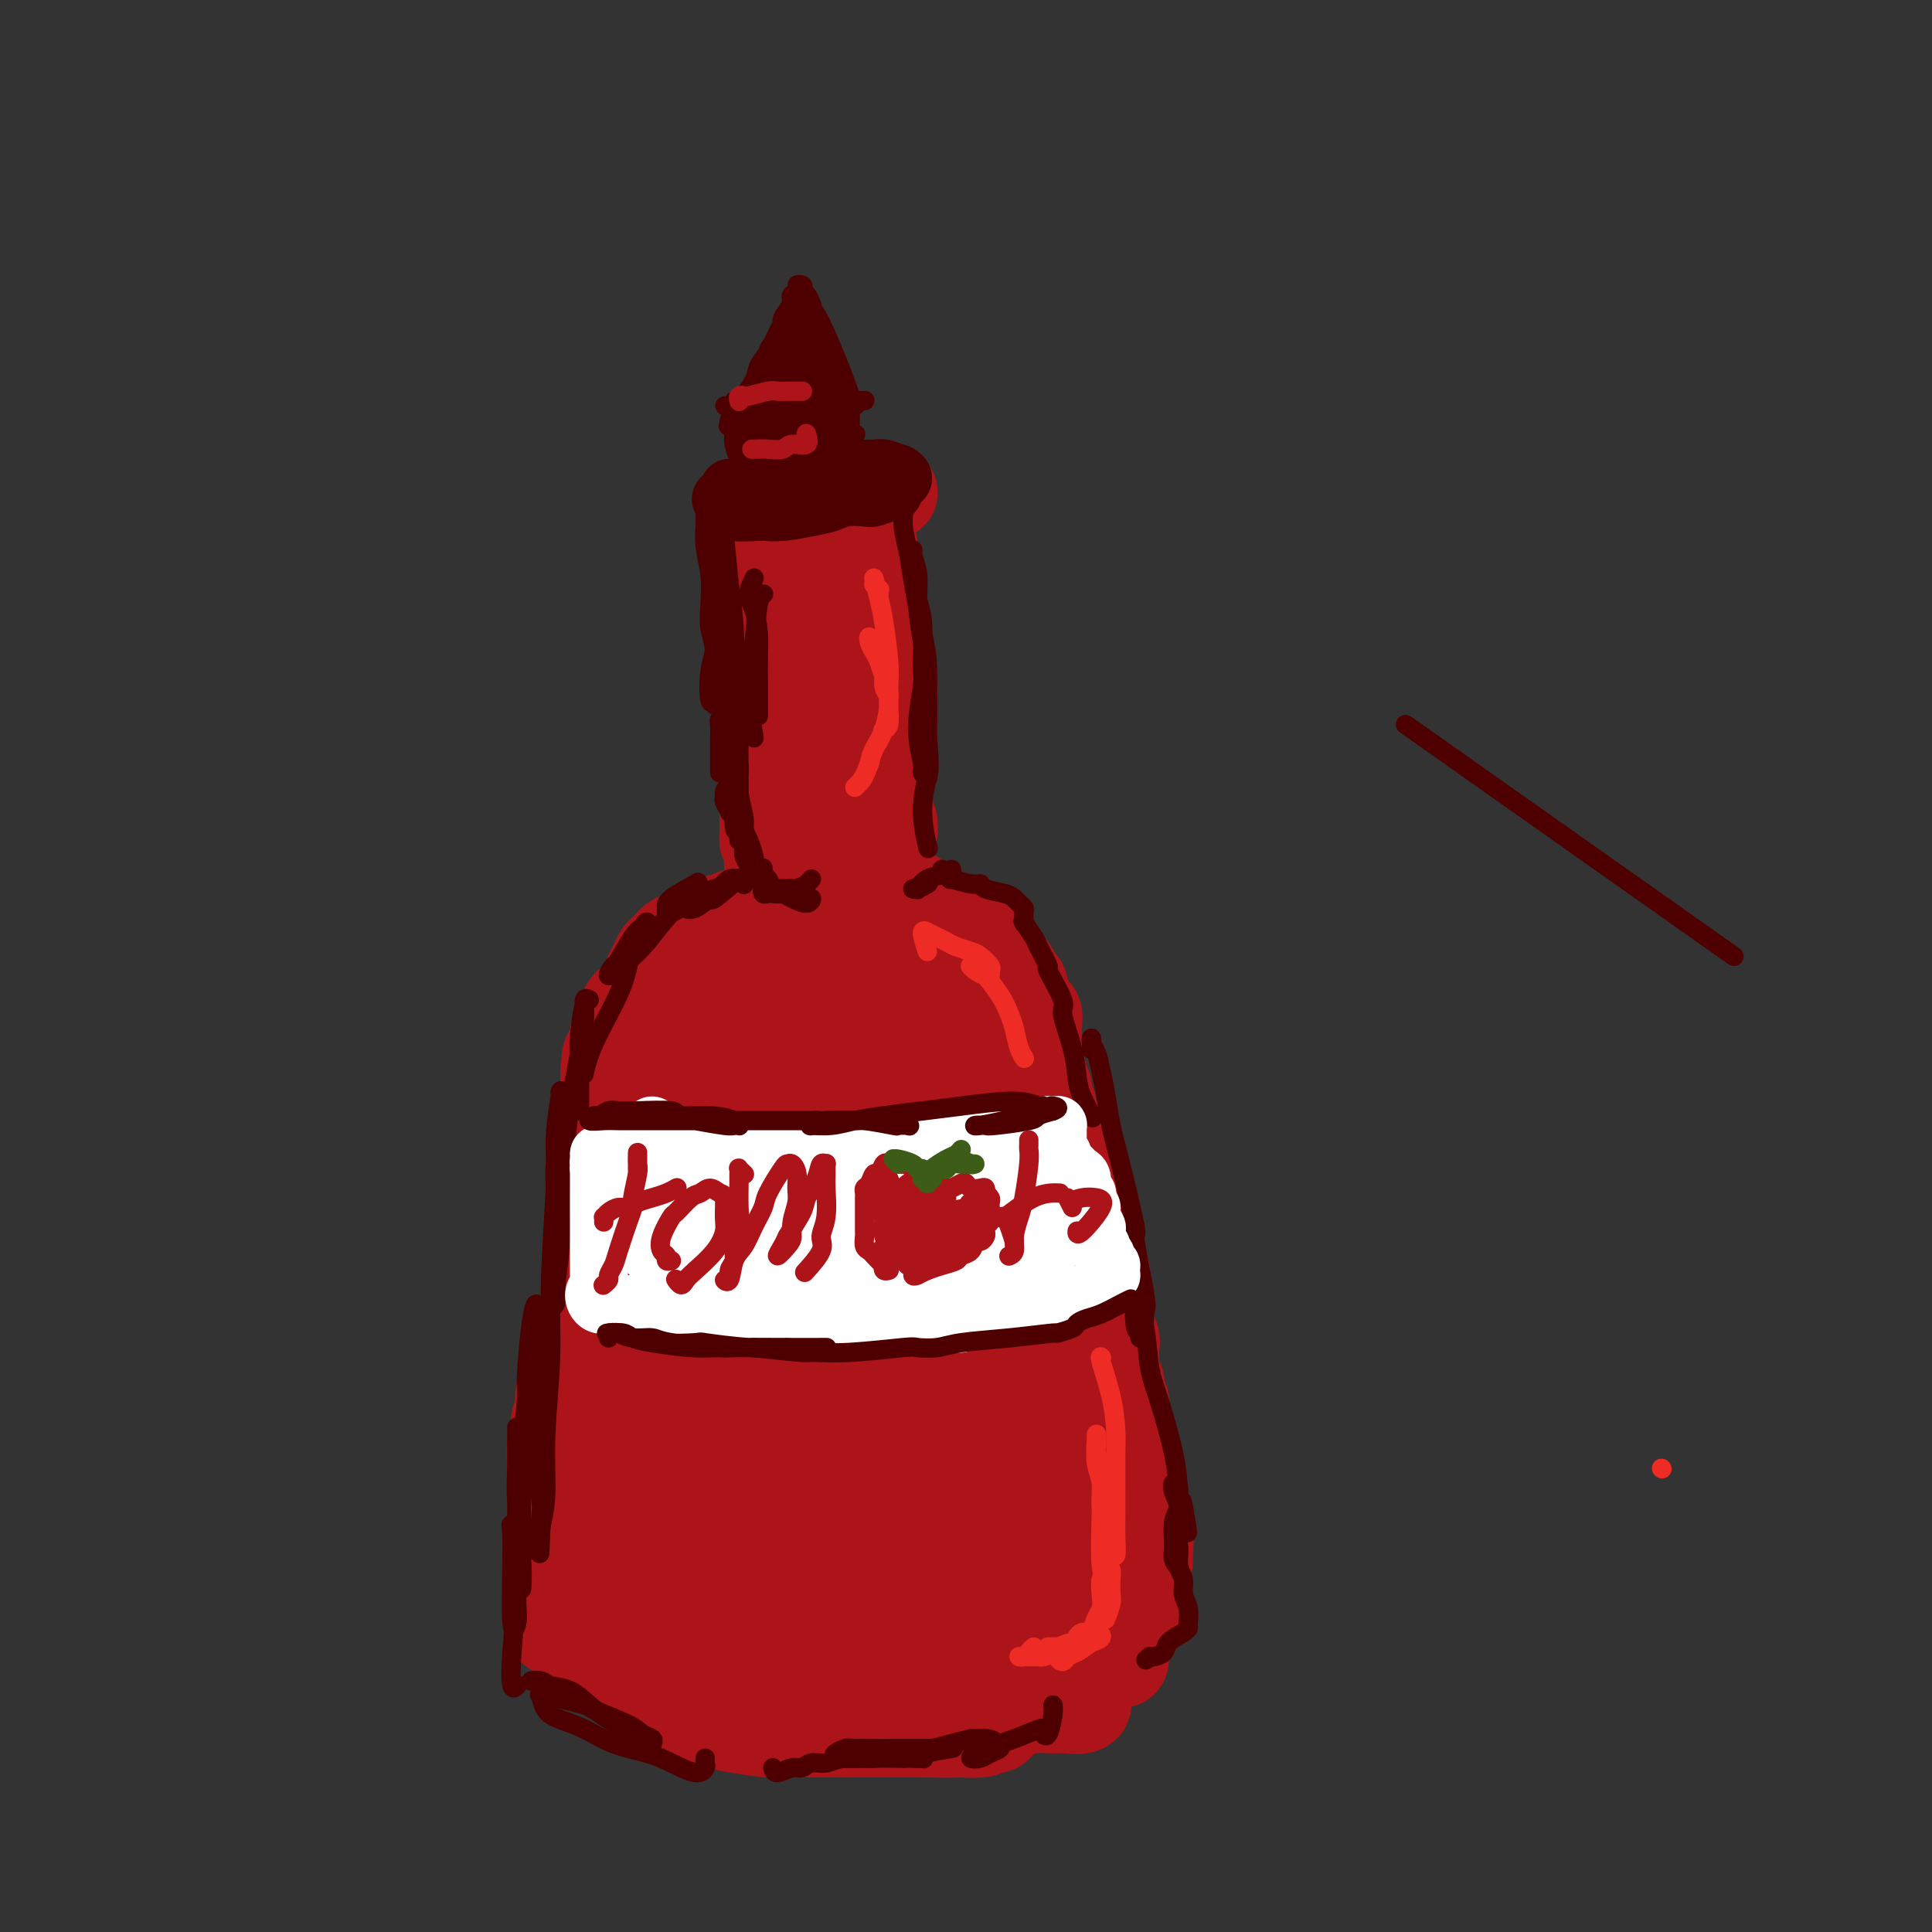<svg viewBox='0 0 400 400' version='1.1' xmlns='http://www.w3.org/2000/svg' xmlns:xlink='http://www.w3.org/1999/xlink'><rect x="0" y="0" width="400" height="400" fill="#333333" stroke="none"/><g fill='none' stroke='rgb(173,20,25)' stroke-width='20' stroke-linecap='round' stroke-linejoin='round'><path d='M155,105c0.741,-0.030 1.482,-0.060 2,0c0.518,0.060 0.813,0.208 2,0c1.187,-0.208 3.265,-0.774 5,-1c1.735,-0.226 3.126,-0.113 4,0c0.874,0.113 1.231,0.228 2,0c0.769,-0.228 1.950,-0.797 3,-1c1.050,-0.203 1.970,-0.040 3,0c1.030,0.040 2.172,-0.042 3,0c0.828,0.042 1.344,0.207 2,0c0.656,-0.207 1.454,-0.788 2,-1c0.546,-0.212 0.840,-0.057 1,0c0.160,0.057 0.187,0.015 0,0c-0.187,-0.015 -0.586,-0.004 -1,0c-0.414,0.004 -0.842,0.001 -1,0c-0.158,-0.001 -0.045,-0.000 0,0c0.045,0.000 0.023,0.000 0,0'/><path d='M154,109c-0.008,0.009 -0.016,0.018 0,0c0.016,-0.018 0.056,-0.064 0,0c-0.056,0.064 -0.207,0.239 0,1c0.207,0.761 0.772,2.109 1,3c0.228,0.891 0.118,1.327 0,2c-0.118,0.673 -0.242,1.584 0,2c0.242,0.416 0.852,0.338 1,1c0.148,0.662 -0.167,2.063 0,3c0.167,0.937 0.816,1.409 1,2c0.184,0.591 -0.099,1.302 0,2c0.099,0.698 0.578,1.384 1,2c0.422,0.616 0.788,1.162 1,2c0.212,0.838 0.271,1.966 0,3c-0.271,1.034 -0.872,1.972 -1,3c-0.128,1.028 0.218,2.145 0,3c-0.218,0.855 -1.001,1.447 -1,2c0.001,0.553 0.785,1.068 1,2c0.215,0.932 -0.138,2.280 0,3c0.138,0.720 0.769,0.811 1,1c0.231,0.189 0.062,0.474 0,1c-0.062,0.526 -0.017,1.292 0,2c0.017,0.708 0.004,1.357 0,2c-0.004,0.643 -0.001,1.278 0,2c0.001,0.722 0.000,1.530 0,2c-0.000,0.470 -0.000,0.601 0,1c0.000,0.399 0.000,1.065 0,2c-0.000,0.935 -0.000,2.140 0,3c0.000,0.860 0.000,1.375 0,2c-0.000,0.625 -0.000,1.361 0,2c0.000,0.639 0.000,1.183 0,2c-0.000,0.817 -0.000,1.909 0,3'/><path d='M159,170c-0.060,6.711 -0.208,2.988 0,2c0.208,-0.988 0.774,0.760 1,2c0.226,1.240 0.113,1.973 0,3c-0.113,1.027 -0.228,2.347 0,3c0.228,0.653 0.797,0.640 1,1c0.203,0.360 0.040,1.093 0,2c-0.040,0.907 0.042,1.987 0,3c-0.042,1.013 -0.207,1.957 0,3c0.207,1.043 0.788,2.183 1,3c0.212,0.817 0.057,1.310 0,2c-0.057,0.690 -0.015,1.575 0,2c0.015,0.425 0.004,0.389 0,1c-0.004,0.611 -0.001,1.869 0,3c0.001,1.131 0.000,2.134 0,4c-0.000,1.866 -0.000,4.594 0,6c0.000,1.406 0.000,1.490 0,2c-0.000,0.510 -0.000,1.445 0,1c0.000,-0.445 0.000,-2.270 0,-3c-0.000,-0.730 -0.000,-0.365 0,0'/><path d='M179,109c-0.008,-0.419 -0.016,-0.839 0,-1c0.016,-0.161 0.057,-0.064 0,0c-0.057,0.064 -0.212,0.095 0,1c0.212,0.905 0.792,2.683 1,4c0.208,1.317 0.044,2.172 0,3c-0.044,0.828 0.030,1.628 0,3c-0.030,1.372 -0.166,3.315 0,5c0.166,1.685 0.632,3.111 1,4c0.368,0.889 0.638,1.239 1,2c0.362,0.761 0.815,1.932 1,3c0.185,1.068 0.102,2.035 0,3c-0.102,0.965 -0.222,1.930 0,3c0.222,1.070 0.788,2.245 1,3c0.212,0.755 0.071,1.090 0,2c-0.071,0.910 -0.072,2.393 0,3c0.072,0.607 0.215,0.337 0,2c-0.215,1.663 -0.789,5.260 -1,7c-0.211,1.740 -0.057,1.624 0,2c0.057,0.376 0.019,1.245 0,2c-0.019,0.755 -0.018,1.397 0,2c0.018,0.603 0.054,1.169 0,2c-0.054,0.831 -0.198,1.929 0,3c0.198,1.071 0.736,2.116 1,3c0.264,0.884 0.253,1.607 0,3c-0.253,1.393 -0.748,3.456 -1,5c-0.252,1.544 -0.260,2.570 0,3c0.260,0.430 0.789,0.266 1,1c0.211,0.734 0.106,2.367 0,4'/><path d='M184,186c-0.000,7.087 -0.001,2.805 0,2c0.001,-0.805 0.004,1.867 0,3c-0.004,1.133 -0.015,0.729 0,1c0.015,0.271 0.057,1.219 0,2c-0.057,0.781 -0.211,1.394 0,2c0.211,0.606 0.789,1.204 1,2c0.211,0.796 0.057,1.789 0,2c-0.057,0.211 -0.015,-0.361 0,0c0.015,0.361 0.004,1.655 0,2c-0.004,0.345 -0.001,-0.258 0,0c0.001,0.258 0.000,1.378 0,2c-0.000,0.622 0.001,0.745 0,1c-0.001,0.255 -0.004,0.642 0,1c0.004,0.358 0.014,0.688 0,1c-0.014,0.312 -0.053,0.604 0,1c0.053,0.396 0.199,0.894 0,1c-0.199,0.106 -0.741,-0.180 -1,0c-0.259,0.180 -0.233,0.826 0,1c0.233,0.174 0.672,-0.124 0,-1c-0.672,-0.876 -2.456,-2.332 -3,-3c-0.544,-0.668 0.154,-0.550 0,-2c-0.154,-1.450 -1.158,-4.469 -2,-7c-0.842,-2.531 -1.522,-4.575 -2,-7c-0.478,-2.425 -0.754,-5.232 -1,-8c-0.246,-2.768 -0.461,-5.499 -1,-8c-0.539,-2.501 -1.402,-4.774 -2,-7c-0.598,-2.226 -0.930,-4.407 -1,-6c-0.070,-1.593 0.123,-2.598 0,-4c-0.123,-1.402 -0.561,-3.201 -1,-5'/><path d='M171,152c-1.324,-8.326 0.366,-2.141 1,0c0.634,2.141 0.213,0.239 0,0c-0.213,-0.239 -0.217,1.184 0,2c0.217,0.816 0.657,1.024 1,3c0.343,1.976 0.589,5.720 1,8c0.411,2.280 0.985,3.095 1,6c0.015,2.905 -0.531,7.899 -1,11c-0.469,3.101 -0.862,4.310 -1,6c-0.138,1.690 -0.022,3.860 0,5c0.022,1.140 -0.049,1.251 0,2c0.049,0.749 0.220,2.137 0,2c-0.220,-0.137 -0.829,-1.801 -1,-4c-0.171,-2.199 0.098,-4.935 0,-6c-0.098,-1.065 -0.562,-0.459 -1,-3c-0.438,-2.541 -0.849,-8.228 -1,-14c-0.151,-5.772 -0.041,-11.629 0,-14c0.041,-2.371 0.012,-1.258 0,-4c-0.012,-2.742 -0.007,-9.340 0,-12c0.007,-2.660 0.016,-1.382 0,-3c-0.016,-1.618 -0.058,-6.131 0,-9c0.058,-2.869 0.214,-4.092 0,-5c-0.214,-0.908 -0.800,-1.499 -1,-2c-0.200,-0.501 -0.015,-0.912 0,-1c0.015,-0.088 -0.140,0.147 0,0c0.140,-0.147 0.573,-0.675 1,0c0.427,0.675 0.846,2.552 1,4c0.154,1.448 0.041,2.467 0,4c-0.041,1.533 -0.012,3.581 0,6c0.012,2.419 0.006,5.210 0,8'/><path d='M171,142c0.127,4.225 -0.554,3.789 -1,6c-0.446,2.211 -0.656,7.069 -1,9c-0.344,1.931 -0.821,0.935 -1,0c-0.179,-0.935 -0.058,-1.810 0,-3c0.058,-1.190 0.054,-2.694 0,-5c-0.054,-2.306 -0.158,-5.413 0,-8c0.158,-2.587 0.578,-4.655 1,-8c0.422,-3.345 0.845,-7.967 1,-10c0.155,-2.033 0.042,-1.476 0,-2c-0.042,-0.524 -0.012,-2.128 0,-2c0.012,0.128 0.007,1.989 0,3c-0.007,1.011 -0.016,1.171 0,3c0.016,1.829 0.056,5.325 0,11c-0.056,5.675 -0.207,13.528 0,18c0.207,4.472 0.774,5.563 1,6c0.226,0.437 0.113,0.218 0,0'/><path d='M158,215c0.427,-0.005 0.855,-0.009 1,0c0.145,0.009 0.008,0.033 0,0c-0.008,-0.033 0.114,-0.122 0,0c-0.114,0.122 -0.463,0.455 -1,1c-0.537,0.545 -1.263,1.303 -2,2c-0.737,0.697 -1.486,1.333 -2,2c-0.514,0.667 -0.795,1.365 -3,4c-2.205,2.635 -6.335,7.207 -8,9c-1.665,1.793 -0.866,0.806 -2,2c-1.134,1.194 -4.202,4.570 -6,7c-1.798,2.430 -2.325,3.914 -3,5c-0.675,1.086 -1.499,1.773 -2,3c-0.501,1.227 -0.678,2.992 -1,4c-0.322,1.008 -0.790,1.259 -1,1c-0.210,-0.259 -0.163,-1.026 0,-1c0.163,0.026 0.440,0.847 1,0c0.560,-0.847 1.402,-3.362 2,-5c0.598,-1.638 0.951,-2.400 2,-4c1.049,-1.600 2.792,-4.037 4,-6c1.208,-1.963 1.880,-3.454 3,-5c1.120,-1.546 2.689,-3.149 4,-5c1.311,-1.851 2.366,-3.949 3,-5c0.634,-1.051 0.848,-1.056 1,-1c0.152,0.056 0.244,0.172 0,1c-0.244,0.828 -0.823,2.369 -1,3c-0.177,0.631 0.050,0.353 -1,2c-1.050,1.647 -3.375,5.217 -5,8c-1.625,2.783 -2.549,4.777 -4,7c-1.451,2.223 -3.429,4.675 -5,7c-1.571,2.325 -2.735,4.521 -4,7c-1.265,2.479 -2.633,5.239 -4,8'/><path d='M124,266c-3.998,7.622 -2.492,5.677 -2,5c0.492,-0.677 -0.031,-0.086 0,0c0.031,0.086 0.616,-0.332 1,-1c0.384,-0.668 0.567,-1.586 1,-3c0.433,-1.414 1.117,-3.323 2,-5c0.883,-1.677 1.967,-3.121 3,-5c1.033,-1.879 2.015,-4.191 3,-6c0.985,-1.809 1.972,-3.113 3,-5c1.028,-1.887 2.098,-4.356 3,-6c0.902,-1.644 1.637,-2.461 2,-3c0.363,-0.539 0.353,-0.800 0,0c-0.353,0.800 -1.048,2.659 -2,4c-0.952,1.341 -2.161,2.163 -3,4c-0.839,1.837 -1.309,4.689 -2,7c-0.691,2.311 -1.603,4.080 -3,7c-1.397,2.920 -3.277,6.992 -5,11c-1.723,4.008 -3.288,7.953 -4,10c-0.712,2.047 -0.570,2.196 -1,3c-0.430,0.804 -1.431,2.262 -2,4c-0.569,1.738 -0.707,3.756 -1,5c-0.293,1.244 -0.742,1.712 -1,2c-0.258,0.288 -0.324,0.394 0,0c0.324,-0.394 1.038,-1.288 1,-2c-0.038,-0.712 -0.829,-1.242 0,-5c0.829,-3.758 3.276,-10.745 5,-15c1.724,-4.255 2.724,-5.778 4,-8c1.276,-2.222 2.826,-5.142 4,-8c1.174,-2.858 1.970,-5.654 3,-8c1.030,-2.346 2.294,-4.242 3,-6c0.706,-1.758 0.853,-3.379 1,-5'/><path d='M137,237c3.491,-9.433 2.217,-5.517 2,-5c-0.217,0.517 0.622,-2.366 1,-4c0.378,-1.634 0.294,-2.021 1,-4c0.706,-1.979 2.203,-5.552 3,-7c0.797,-1.448 0.896,-0.773 1,-1c0.104,-0.227 0.213,-1.356 1,-3c0.787,-1.644 2.251,-3.803 3,-5c0.749,-1.197 0.781,-1.431 1,-2c0.219,-0.569 0.623,-1.472 1,-2c0.377,-0.528 0.727,-0.680 1,-1c0.273,-0.320 0.468,-0.810 1,-2c0.532,-1.190 1.399,-3.082 2,-4c0.601,-0.918 0.934,-0.861 1,-1c0.066,-0.139 -0.137,-0.474 0,-1c0.137,-0.526 0.614,-1.245 1,-2c0.386,-0.755 0.682,-1.547 1,-2c0.318,-0.453 0.658,-0.566 1,-1c0.342,-0.434 0.685,-1.189 1,-2c0.315,-0.811 0.603,-1.679 1,-2c0.397,-0.321 0.902,-0.095 1,0c0.098,0.095 -0.212,0.059 0,0c0.212,-0.059 0.945,-0.142 1,0c0.055,0.142 -0.570,0.510 -1,1c-0.430,0.490 -0.666,1.103 -1,2c-0.334,0.897 -0.767,2.077 -1,3c-0.233,0.923 -0.267,1.590 -1,3c-0.733,1.410 -2.166,3.564 -3,5c-0.834,1.436 -1.071,2.156 -2,4c-0.929,1.844 -2.551,4.813 -4,7c-1.449,2.187 -2.724,3.594 -4,5'/><path d='M146,216c-2.873,5.729 -2.555,5.052 -3,6c-0.445,0.948 -1.652,3.522 -3,6c-1.348,2.478 -2.837,4.861 -4,7c-1.163,2.139 -2.001,4.035 -3,6c-0.999,1.965 -2.158,3.998 -3,6c-0.842,2.002 -1.367,3.971 -2,6c-0.633,2.029 -1.374,4.116 -2,6c-0.626,1.884 -1.139,3.565 -2,6c-0.861,2.435 -2.072,5.624 -3,9c-0.928,3.376 -1.573,6.940 -2,9c-0.427,2.060 -0.636,2.618 -1,4c-0.364,1.382 -0.883,3.589 -1,5c-0.117,1.411 0.169,2.028 0,3c-0.169,0.972 -0.794,2.301 -1,3c-0.206,0.699 0.006,0.767 0,0c-0.006,-0.767 -0.231,-2.370 0,-4c0.231,-1.630 0.919,-3.288 1,-4c0.081,-0.712 -0.443,-0.477 0,-3c0.443,-2.523 1.855,-7.803 3,-11c1.145,-3.197 2.024,-4.311 3,-6c0.976,-1.689 2.049,-3.952 3,-6c0.951,-2.048 1.779,-3.880 2,-5c0.221,-1.120 -0.163,-1.526 0,-2c0.163,-0.474 0.875,-1.015 1,-1c0.125,0.015 -0.338,0.585 -1,2c-0.662,1.415 -1.525,3.675 -2,6c-0.475,2.325 -0.564,4.714 -1,7c-0.436,2.286 -1.220,4.468 -2,7c-0.780,2.532 -1.556,5.412 -2,8c-0.444,2.588 -0.555,4.882 -1,7c-0.445,2.118 -1.222,4.059 -2,6'/><path d='M118,299c-1.884,7.523 -1.093,4.832 -1,5c0.093,0.168 -0.512,3.196 -1,4c-0.488,0.804 -0.860,-0.615 -1,-1c-0.140,-0.385 -0.048,0.264 0,0c0.048,-0.264 0.051,-1.442 0,-3c-0.051,-1.558 -0.158,-3.495 0,-5c0.158,-1.505 0.579,-2.579 1,-3c0.421,-0.421 0.842,-0.191 1,1c0.158,1.191 0.053,3.343 0,5c-0.053,1.657 -0.053,2.821 0,4c0.053,1.179 0.158,2.375 0,4c-0.158,1.625 -0.578,3.680 -1,6c-0.422,2.320 -0.845,4.906 -1,6c-0.155,1.094 -0.042,0.696 0,1c0.042,0.304 0.011,1.311 0,2c-0.011,0.689 -0.003,1.061 0,1c0.003,-0.061 0.001,-0.555 0,-1c-0.001,-0.445 -0.000,-0.841 0,-1c0.000,-0.159 0.000,-0.079 0,0'/><path d='M133,345c-0.399,1.712 -0.797,3.425 -1,4c-0.203,0.575 -0.210,0.013 0,0c0.210,-0.013 0.636,0.522 1,1c0.364,0.478 0.666,0.898 1,1c0.334,0.102 0.698,-0.113 1,0c0.302,0.113 0.540,0.556 1,1c0.460,0.444 1.142,0.890 2,1c0.858,0.110 1.893,-0.114 3,0c1.107,0.114 2.286,0.567 4,1c1.714,0.433 3.964,0.847 6,1c2.036,0.153 3.857,0.045 5,0c1.143,-0.045 1.609,-0.026 3,0c1.391,0.026 3.709,0.059 5,0c1.291,-0.059 1.557,-0.211 2,0c0.443,0.211 1.064,0.785 1,1c-0.064,0.215 -0.813,0.072 -1,0c-0.187,-0.072 0.189,-0.072 0,0c-0.189,0.072 -0.944,0.215 -3,0c-2.056,-0.215 -5.412,-0.789 -7,-1c-1.588,-0.211 -1.409,-0.060 -2,0c-0.591,0.060 -1.952,0.029 -4,0c-2.048,-0.029 -4.782,-0.058 -6,0c-1.218,0.058 -0.920,0.201 -1,0c-0.080,-0.201 -0.538,-0.748 -1,-1c-0.462,-0.252 -0.928,-0.211 1,0c1.928,0.211 6.249,0.593 8,1c1.751,0.407 0.933,0.841 2,1c1.067,0.159 4.018,0.043 6,0c1.982,-0.043 2.995,-0.012 4,0c1.005,0.012 2.003,0.006 3,0'/><path d='M166,356c4.963,0.480 3.371,0.181 3,0c-0.371,-0.181 0.481,-0.245 1,0c0.519,0.245 0.706,0.798 1,1c0.294,0.202 0.696,0.054 0,0c-0.696,-0.054 -2.490,-0.015 -3,0c-0.510,0.015 0.266,0.004 -1,0c-1.266,-0.004 -4.572,-0.001 -7,0c-2.428,0.001 -3.977,-0.001 -5,0c-1.023,0.001 -1.519,0.004 -2,0c-0.481,-0.004 -0.946,-0.015 -1,0c-0.054,0.015 0.302,0.057 0,0c-0.302,-0.057 -1.262,-0.211 0,0c1.262,0.211 4.746,0.789 7,1c2.254,0.211 3.277,0.057 5,0c1.723,-0.057 4.147,-0.015 6,0c1.853,0.015 3.134,0.004 5,0c1.866,-0.004 4.315,-0.001 6,0c1.685,0.001 2.605,0.000 4,0c1.395,-0.000 3.265,-0.000 4,0c0.735,0.000 0.336,0.000 0,0c-0.336,-0.000 -0.609,-0.000 -1,0c-0.391,0.000 -0.899,0.000 -2,0c-1.101,-0.000 -2.794,-0.000 -4,0c-1.206,0.000 -1.924,0.000 -3,0c-1.076,-0.000 -2.509,-0.000 -3,0c-0.491,0.000 -0.040,0.000 0,0c0.040,-0.000 -0.329,-0.000 1,0c1.329,0.000 4.358,0.000 6,0c1.642,-0.000 1.898,-0.000 3,0c1.102,0.000 3.051,0.000 5,0'/><path d='M191,358c7.631,0.139 7.208,-0.015 8,0c0.792,0.015 2.800,0.197 4,0c1.200,-0.197 1.591,-0.775 2,-1c0.409,-0.225 0.837,-0.099 1,0c0.163,0.099 0.061,0.171 -1,0c-1.061,-0.171 -3.082,-0.585 -4,-1c-0.918,-0.415 -0.735,-0.829 -1,-1c-0.265,-0.171 -0.979,-0.097 -1,0c-0.021,0.097 0.652,0.218 1,0c0.348,-0.218 0.372,-0.776 1,-1c0.628,-0.224 1.861,-0.112 3,0c1.139,0.112 2.185,0.226 4,0c1.815,-0.226 4.398,-0.793 6,-1c1.602,-0.207 2.224,-0.055 3,0c0.776,0.055 1.708,0.014 2,0c0.292,-0.014 -0.054,-0.002 0,0c0.054,0.002 0.508,-0.005 1,0c0.492,0.005 1.022,0.022 1,0c-0.022,-0.022 -0.594,-0.083 0,0c0.594,0.083 2.355,0.311 3,0c0.645,-0.311 0.174,-1.161 0,-2c-0.174,-0.839 -0.050,-1.668 0,-2c0.050,-0.332 0.025,-0.166 0,0'/><path d='M189,197c-0.308,0.025 -0.617,0.050 -1,0c-0.383,-0.050 -0.842,-0.176 -1,0c-0.158,0.176 -0.015,0.653 0,1c0.015,0.347 -0.096,0.564 0,1c0.096,0.436 0.401,1.089 1,2c0.599,0.911 1.493,2.078 2,3c0.507,0.922 0.626,1.600 2,4c1.374,2.400 4.004,6.522 5,8c0.996,1.478 0.358,0.310 1,2c0.642,1.690 2.564,6.237 4,10c1.436,3.763 2.384,6.741 3,9c0.616,2.259 0.899,3.799 1,5c0.101,1.201 0.021,2.064 0,3c-0.021,0.936 0.015,1.947 0,2c-0.015,0.053 -0.083,-0.851 0,-1c0.083,-0.149 0.318,0.458 0,0c-0.318,-0.458 -1.188,-1.980 -2,-4c-0.812,-2.020 -1.567,-4.538 -2,-7c-0.433,-2.462 -0.543,-4.868 -1,-7c-0.457,-2.132 -1.260,-3.992 -2,-6c-0.740,-2.008 -1.417,-4.165 -2,-6c-0.583,-1.835 -1.070,-3.347 -2,-5c-0.930,-1.653 -2.302,-3.446 -3,-5c-0.698,-1.554 -0.723,-2.868 -1,-4c-0.277,-1.132 -0.806,-2.082 -1,-2c-0.194,0.082 -0.052,1.195 0,2c0.052,0.805 0.014,1.301 0,2c-0.014,0.699 -0.004,1.600 1,4c1.004,2.400 3.001,6.300 4,9c0.999,2.700 1.000,4.200 2,7c1.000,2.800 3.000,6.900 5,11'/><path d='M202,235c2.376,6.125 2.818,4.939 3,5c0.182,0.061 0.106,1.369 1,3c0.894,1.631 2.759,3.585 4,5c1.241,1.415 1.859,2.290 2,3c0.141,0.710 -0.194,1.254 0,2c0.194,0.746 0.917,1.694 1,2c0.083,0.306 -0.474,-0.030 -1,0c-0.526,0.030 -1.022,0.427 -2,-1c-0.978,-1.427 -2.438,-4.676 -3,-6c-0.562,-1.324 -0.227,-0.721 -1,-2c-0.773,-1.279 -2.656,-4.438 -4,-8c-1.344,-3.562 -2.151,-7.526 -3,-11c-0.849,-3.474 -1.742,-6.458 -2,-8c-0.258,-1.542 0.118,-1.643 0,-2c-0.118,-0.357 -0.731,-0.969 -1,-1c-0.269,-0.031 -0.194,0.518 0,1c0.194,0.482 0.507,0.897 1,2c0.493,1.103 1.165,2.892 2,5c0.835,2.108 1.834,4.533 3,7c1.166,2.467 2.501,4.974 4,8c1.499,3.026 3.162,6.570 5,10c1.838,3.430 3.851,6.744 5,9c1.149,2.256 1.433,3.452 2,5c0.567,1.548 1.415,3.448 2,5c0.585,1.552 0.906,2.755 1,4c0.094,1.245 -0.038,2.530 0,3c0.038,0.470 0.245,0.123 0,-1c-0.245,-1.123 -0.942,-3.023 -2,-5c-1.058,-1.977 -2.477,-4.032 -3,-5c-0.523,-0.968 -0.149,-0.848 -1,-3c-0.851,-2.152 -2.925,-6.576 -5,-11'/><path d='M210,250c-2.236,-5.511 -2.327,-6.789 -3,-9c-0.673,-2.211 -1.928,-5.356 -3,-8c-1.072,-2.644 -1.962,-4.788 -3,-7c-1.038,-2.212 -2.223,-4.494 -3,-6c-0.777,-1.506 -1.144,-2.237 -2,-3c-0.856,-0.763 -2.200,-1.560 -3,-2c-0.800,-0.440 -1.058,-0.525 -1,0c0.058,0.525 0.430,1.661 1,3c0.570,1.339 1.337,2.882 2,5c0.663,2.118 1.221,4.811 2,7c0.779,2.189 1.781,3.875 4,8c2.219,4.125 5.657,10.689 7,13c1.343,2.311 0.590,0.370 2,3c1.410,2.630 4.982,9.833 7,14c2.018,4.167 2.481,5.298 3,6c0.519,0.702 1.093,0.975 2,3c0.907,2.025 2.145,5.803 3,8c0.855,2.197 1.326,2.813 2,4c0.674,1.187 1.550,2.946 2,4c0.450,1.054 0.474,1.405 1,2c0.526,0.595 1.553,1.436 2,2c0.447,0.564 0.314,0.851 0,1c-0.314,0.149 -0.809,0.161 -1,0c-0.191,-0.161 -0.079,-0.495 -1,-2c-0.921,-1.505 -2.876,-4.180 -4,-6c-1.124,-1.820 -1.419,-2.786 -2,-4c-0.581,-1.214 -1.449,-2.676 -2,-4c-0.551,-1.324 -0.787,-2.509 -1,-3c-0.213,-0.491 -0.404,-0.286 0,0c0.404,0.286 1.401,0.653 2,1c0.599,0.347 0.799,0.673 1,1'/><path d='M224,281c1.253,2.165 2.886,6.578 4,10c1.114,3.422 1.710,5.855 2,7c0.290,1.145 0.273,1.004 1,3c0.727,1.996 2.197,6.129 3,9c0.803,2.871 0.939,4.481 1,6c0.061,1.519 0.049,2.946 0,4c-0.049,1.054 -0.133,1.735 0,2c0.133,0.265 0.483,0.115 0,-1c-0.483,-1.115 -1.800,-3.194 -2,-5c-0.200,-1.806 0.717,-3.337 1,-4c0.283,-0.663 -0.068,-0.457 0,0c0.068,0.457 0.555,1.164 1,2c0.445,0.836 0.848,1.801 1,3c0.152,1.199 0.052,2.631 0,4c-0.052,1.369 -0.055,2.673 0,4c0.055,1.327 0.169,2.676 0,4c-0.169,1.324 -0.620,2.624 -1,3c-0.380,0.376 -0.690,-0.171 -1,-1c-0.310,-0.829 -0.619,-1.940 -1,-3c-0.381,-1.060 -0.834,-2.071 -1,-3c-0.166,-0.929 -0.044,-1.777 0,-2c0.044,-0.223 0.012,0.179 0,0c-0.012,-0.179 -0.003,-0.938 0,0c0.003,0.938 0.001,3.573 0,5c-0.001,1.427 -0.000,1.648 0,3c0.000,1.352 0.000,3.837 0,5c-0.000,1.163 -0.000,1.006 0,2c0.000,0.994 0.000,3.141 0,4c-0.000,0.859 -0.000,0.429 0,0'/><path d='M232,342c0.000,2.833 0.000,1.417 0,0'/><path d='M169,343c0.107,0.830 0.214,1.659 1,2c0.786,0.341 2.251,0.193 3,0c0.749,-0.193 0.780,-0.430 3,-1c2.220,-0.570 6.627,-1.473 10,-2c3.373,-0.527 5.713,-0.678 8,-1c2.287,-0.322 4.522,-0.816 7,-1c2.478,-0.184 5.200,-0.057 7,0c1.800,0.057 2.678,0.045 4,0c1.322,-0.045 3.088,-0.123 3,0c-0.088,0.123 -2.029,0.449 -5,1c-2.971,0.551 -6.971,1.329 -11,2c-4.029,0.671 -8.087,1.234 -12,2c-3.913,0.766 -7.682,1.733 -12,2c-4.318,0.267 -9.184,-0.166 -13,0c-3.816,0.166 -6.581,0.931 -9,1c-2.419,0.069 -4.492,-0.559 -6,-1c-1.508,-0.441 -2.451,-0.697 -3,-1c-0.549,-0.303 -0.703,-0.655 3,-2c3.703,-1.345 11.263,-3.683 17,-5c5.737,-1.317 9.652,-1.614 14,-2c4.348,-0.386 9.130,-0.861 14,-1c4.870,-0.139 9.827,0.058 14,0c4.173,-0.058 7.563,-0.370 10,0c2.437,0.370 3.923,1.422 5,2c1.077,0.578 1.746,0.680 1,1c-0.746,0.320 -2.905,0.857 -4,1c-1.095,0.143 -1.125,-0.108 -8,0c-6.875,0.108 -20.595,0.575 -29,1c-8.405,0.425 -11.494,0.807 -16,1c-4.506,0.193 -10.430,0.198 -15,0c-4.570,-0.198 -7.785,-0.599 -11,-1'/><path d='M139,341c-13.947,0.229 -7.814,-0.699 -6,-2c1.814,-1.301 -0.689,-2.974 -1,-4c-0.311,-1.026 1.571,-1.405 3,-2c1.429,-0.595 2.405,-1.406 7,-3c4.595,-1.594 12.810,-3.969 19,-5c6.190,-1.031 10.355,-0.717 14,-1c3.645,-0.283 6.769,-1.163 13,-1c6.231,0.163 15.568,1.368 20,2c4.432,0.632 3.960,0.691 3,1c-0.960,0.309 -2.409,0.868 -2,1c0.409,0.132 2.676,-0.163 -2,0c-4.676,0.163 -16.294,0.786 -22,1c-5.706,0.214 -5.499,0.021 -8,0c-2.501,-0.021 -7.711,0.129 -14,0c-6.289,-0.129 -13.656,-0.537 -18,-1c-4.344,-0.463 -5.663,-0.981 -7,-2c-1.337,-1.019 -2.691,-2.539 -3,-4c-0.309,-1.461 0.426,-2.861 2,-4c1.574,-1.139 3.987,-2.016 7,-3c3.013,-0.984 6.628,-2.076 10,-3c3.372,-0.924 6.502,-1.681 12,-2c5.498,-0.319 13.364,-0.202 18,0c4.636,0.202 6.041,0.488 8,1c1.959,0.512 4.471,1.250 5,2c0.529,0.750 -0.925,1.510 -3,2c-2.075,0.490 -4.771,0.708 -8,1c-3.229,0.292 -6.989,0.658 -11,1c-4.011,0.342 -8.271,0.659 -13,1c-4.729,0.341 -9.927,0.707 -14,1c-4.073,0.293 -7.021,0.512 -11,0c-3.979,-0.512 -8.990,-1.756 -14,-3'/><path d='M123,315c-4.221,-0.568 -2.274,-0.489 -1,-2c1.274,-1.511 1.876,-4.612 4,-7c2.124,-2.388 5.772,-4.062 9,-6c3.228,-1.938 6.036,-4.142 12,-7c5.964,-2.858 15.084,-6.372 19,-8c3.916,-1.628 2.627,-1.369 4,-2c1.373,-0.631 5.408,-2.150 9,-3c3.592,-0.850 6.740,-1.030 6,1c-0.740,2.030 -5.369,6.270 -9,9c-3.631,2.730 -6.264,3.950 -9,5c-2.736,1.050 -5.576,1.932 -8,3c-2.424,1.068 -4.431,2.323 -7,2c-2.569,-0.323 -5.698,-2.225 -7,-3c-1.302,-0.775 -0.776,-0.423 -1,-2c-0.224,-1.577 -1.197,-5.085 0,-10c1.197,-4.915 4.565,-11.239 6,-14c1.435,-2.761 0.939,-1.960 3,-5c2.061,-3.040 6.681,-9.920 10,-14c3.319,-4.080 5.337,-5.359 7,-7c1.663,-1.641 2.972,-3.643 4,-5c1.028,-1.357 1.774,-2.069 2,-2c0.226,0.069 -0.068,0.920 -1,2c-0.932,1.080 -2.502,2.388 -5,6c-2.498,3.612 -5.924,9.528 -10,15c-4.076,5.472 -8.803,10.501 -11,13c-2.197,2.499 -1.865,2.468 -3,3c-1.135,0.532 -3.737,1.627 -5,2c-1.263,0.373 -1.186,0.023 0,-3c1.186,-3.023 3.482,-8.721 5,-12c1.518,-3.279 2.259,-4.140 3,-5'/><path d='M149,259c2.800,-5.302 5.801,-8.559 8,-12c2.199,-3.441 3.597,-7.068 7,-12c3.403,-4.932 8.811,-11.170 13,-16c4.189,-4.830 7.158,-8.254 9,-10c1.842,-1.746 2.557,-1.816 3,-2c0.443,-0.184 0.616,-0.481 -1,3c-1.616,3.481 -5.020,10.741 -12,23c-6.980,12.259 -17.536,29.517 -22,37c-4.464,7.483 -2.838,5.189 -5,8c-2.162,2.811 -8.114,10.725 -11,14c-2.886,3.275 -2.708,1.909 -3,1c-0.292,-0.909 -1.055,-1.363 -1,-3c0.055,-1.637 0.926,-4.459 2,-8c1.074,-3.541 2.350,-7.803 4,-12c1.650,-4.197 3.673,-8.329 6,-13c2.327,-4.671 4.956,-9.882 7,-14c2.044,-4.118 3.503,-7.145 7,-13c3.497,-5.855 9.034,-14.539 12,-19c2.966,-4.461 3.363,-4.699 4,-5c0.637,-0.301 1.515,-0.665 2,0c0.485,0.665 0.578,2.357 0,5c-0.578,2.643 -1.826,6.235 -3,10c-1.174,3.765 -2.273,7.704 -5,15c-2.727,7.296 -7.082,17.951 -12,28c-4.918,10.049 -10.401,19.494 -13,24c-2.599,4.506 -2.315,4.074 -4,6c-1.685,1.926 -5.338,6.211 -7,8c-1.662,1.789 -1.332,1.083 -1,-1c0.332,-2.083 0.666,-5.541 1,-9'/><path d='M134,292c0.612,-3.581 2.144,-7.533 4,-12c1.856,-4.467 4.038,-9.449 6,-14c1.962,-4.551 3.706,-8.672 8,-14c4.294,-5.328 11.139,-11.862 14,-15c2.861,-3.138 1.739,-2.881 4,-4c2.261,-1.119 7.906,-3.616 11,-4c3.094,-0.384 3.638,1.344 4,4c0.362,2.656 0.544,6.239 -2,13c-2.544,6.761 -7.813,16.700 -11,22c-3.187,5.300 -4.293,5.962 -6,7c-1.707,1.038 -4.016,2.451 -6,3c-1.984,0.549 -3.643,0.233 -4,-3c-0.357,-3.233 0.588,-9.384 1,-12c0.412,-2.616 0.291,-1.698 2,-5c1.709,-3.302 5.249,-10.825 8,-15c2.751,-4.175 4.714,-5.004 7,-6c2.286,-0.996 4.897,-2.160 7,-3c2.103,-0.840 3.700,-1.355 6,2c2.300,3.355 5.302,10.581 7,13c1.698,2.419 2.090,0.032 2,5c-0.090,4.968 -0.663,17.290 -2,24c-1.337,6.710 -3.437,7.806 -5,9c-1.563,1.194 -2.589,2.484 -3,3c-0.411,0.516 -0.205,0.258 0,0'/><path d='M171,291c-0.304,-0.766 -0.608,-1.532 -1,-3c-0.392,-1.468 -0.874,-3.639 -1,-8c-0.126,-4.361 0.102,-10.914 0,-14c-0.102,-3.086 -0.534,-2.705 1,-5c1.534,-2.295 5.033,-7.266 8,-11c2.967,-3.734 5.401,-6.232 10,0c4.599,6.232 11.362,21.193 14,28c2.638,6.807 1.152,5.459 1,7c-0.152,1.541 1.032,5.970 1,11c-0.032,5.030 -1.278,10.662 -2,13c-0.722,2.338 -0.921,1.382 -1,1c-0.079,-0.382 -0.040,-0.191 0,0'/><path d='M188,305c-0.741,-1.521 -1.481,-3.043 -2,-4c-0.519,-0.957 -0.815,-1.351 -2,-4c-1.185,-2.649 -3.259,-7.553 -4,-12c-0.741,-4.447 -0.150,-8.438 1,-11c1.150,-2.562 2.859,-3.694 5,-5c2.141,-1.306 4.714,-2.787 6,-3c1.286,-0.213 1.285,0.842 3,1c1.715,0.158 5.146,-0.582 11,8c5.854,8.582 14.130,26.487 17,34c2.870,7.513 0.335,4.633 -1,3c-1.335,-1.633 -1.470,-2.020 -2,-3c-0.530,-0.980 -1.457,-2.553 -3,-5c-1.543,-2.447 -3.704,-5.767 -5,-9c-1.296,-3.233 -1.727,-6.380 -2,-8c-0.273,-1.620 -0.387,-1.713 0,-2c0.387,-0.287 1.277,-0.768 2,-1c0.723,-0.232 1.280,-0.217 3,3c1.720,3.217 4.601,9.634 6,12c1.399,2.366 1.314,0.681 2,5c0.686,4.319 2.142,14.642 3,19c0.858,4.358 1.118,2.751 1,3c-0.118,0.249 -0.616,2.355 -1,3c-0.384,0.645 -0.655,-0.170 -1,-1c-0.345,-0.830 -0.762,-1.676 -2,-4c-1.238,-2.324 -3.295,-6.126 -4,-8c-0.705,-1.874 -0.059,-1.821 0,-3c0.059,-1.179 -0.471,-3.589 -1,-6'/><path d='M218,307c-1.296,-4.079 -0.537,-3.275 0,-4c0.537,-0.725 0.851,-2.979 1,-4c0.149,-1.021 0.133,-0.810 0,0c-0.133,0.810 -0.382,2.218 -1,3c-0.618,0.782 -1.605,0.938 -2,1c-0.395,0.062 -0.197,0.031 0,0'/><path d='M121,285c-0.008,0.073 -0.016,0.145 0,0c0.016,-0.145 0.056,-0.509 0,-1c-0.056,-0.491 -0.207,-1.111 0,-2c0.207,-0.889 0.774,-2.048 1,-3c0.226,-0.952 0.113,-1.698 0,-3c-0.113,-1.302 -0.226,-3.161 0,-4c0.226,-0.839 0.793,-0.660 1,-1c0.207,-0.340 0.056,-1.201 0,-2c-0.056,-0.799 -0.015,-1.535 0,-2c0.015,-0.465 0.004,-0.657 0,-2c-0.004,-1.343 -0.001,-3.836 0,-5c0.001,-1.164 0.001,-0.997 0,-1c-0.001,-0.003 -0.001,-0.175 0,-1c0.001,-0.825 0.004,-2.304 0,-3c-0.004,-0.696 -0.015,-0.608 0,-1c0.015,-0.392 0.057,-1.264 0,-2c-0.057,-0.736 -0.211,-1.338 0,-2c0.211,-0.662 0.789,-1.385 1,-2c0.211,-0.615 0.057,-1.123 0,-2c-0.057,-0.877 -0.015,-2.123 0,-3c0.015,-0.877 0.003,-1.386 0,-2c-0.003,-0.614 0.003,-1.333 0,-2c-0.003,-0.667 -0.016,-1.281 0,-2c0.016,-0.719 0.061,-1.543 0,-2c-0.061,-0.457 -0.226,-0.547 0,-1c0.226,-0.453 0.845,-1.269 1,-2c0.155,-0.731 -0.155,-1.378 0,-2c0.155,-0.622 0.773,-1.218 1,-2c0.227,-0.782 0.061,-1.749 0,-2c-0.061,-0.251 -0.017,0.214 0,0c0.017,-0.214 0.009,-1.107 0,-2'/><path d='M126,224c0.712,-9.615 -0.006,-3.154 0,-1c0.006,2.154 0.738,0.001 1,-1c0.262,-1.001 0.056,-0.849 0,-1c-0.056,-0.151 0.038,-0.604 0,-1c-0.038,-0.396 -0.207,-0.736 0,-1c0.207,-0.264 0.791,-0.454 1,-1c0.209,-0.546 0.045,-1.449 0,-2c-0.045,-0.551 0.030,-0.750 0,-1c-0.030,-0.250 -0.164,-0.552 0,-1c0.164,-0.448 0.625,-1.043 1,-2c0.375,-0.957 0.665,-2.275 1,-3c0.335,-0.725 0.716,-0.858 1,-1c0.284,-0.142 0.471,-0.292 1,-1c0.529,-0.708 1.398,-1.972 2,-3c0.602,-1.028 0.935,-1.820 1,-2c0.065,-0.180 -0.137,0.250 0,0c0.137,-0.250 0.614,-1.181 1,-2c0.386,-0.819 0.680,-1.525 1,-2c0.320,-0.475 0.667,-0.718 1,-1c0.333,-0.282 0.652,-0.601 1,-1c0.348,-0.399 0.723,-0.876 1,-1c0.277,-0.124 0.454,0.106 1,0c0.546,-0.106 1.459,-0.549 2,-1c0.541,-0.451 0.708,-0.909 1,-1c0.292,-0.091 0.707,0.187 1,0c0.293,-0.187 0.462,-0.837 1,-1c0.538,-0.163 1.443,0.163 2,0c0.557,-0.163 0.765,-0.813 1,-1c0.235,-0.187 0.496,0.089 1,0c0.504,-0.089 1.252,-0.545 2,-1'/><path d='M152,190c2.469,-1.006 1.641,-0.022 2,0c0.359,0.022 1.904,-0.917 3,-1c1.096,-0.083 1.742,0.691 2,1c0.258,0.309 0.129,0.155 0,0'/><path d='M189,186c-0.749,2.000 -1.499,4.000 -2,5c-0.501,1.000 -0.754,1.001 -1,1c-0.246,-0.001 -0.483,-0.004 0,0c0.483,0.004 1.688,0.015 2,0c0.312,-0.015 -0.269,-0.058 0,0c0.269,0.058 1.387,0.215 2,0c0.613,-0.215 0.723,-0.804 1,-1c0.277,-0.196 0.723,-0.001 1,0c0.277,0.001 0.385,-0.192 1,0c0.615,0.192 1.737,0.769 2,1c0.263,0.231 -0.333,0.115 0,0c0.333,-0.115 1.596,-0.228 2,0c0.404,0.228 -0.050,0.797 0,1c0.050,0.203 0.606,0.039 1,0c0.394,-0.039 0.626,0.046 1,0c0.374,-0.046 0.889,-0.224 1,0c0.111,0.224 -0.181,0.849 0,1c0.181,0.151 0.836,-0.171 1,0c0.164,0.171 -0.163,0.834 0,1c0.163,0.166 0.817,-0.167 1,0c0.183,0.167 -0.106,0.832 0,1c0.106,0.168 0.607,-0.161 1,0c0.393,0.161 0.679,0.813 1,1c0.321,0.187 0.678,-0.089 1,0c0.322,0.089 0.608,0.545 1,1c0.392,0.455 0.889,0.911 1,1c0.111,0.089 -0.163,-0.187 0,0c0.163,0.187 0.762,0.837 1,1c0.238,0.163 0.115,-0.163 0,0c-0.115,0.163 -0.223,0.813 0,1c0.223,0.187 0.778,-0.089 1,0c0.222,0.089 0.111,0.545 0,1'/><path d='M209,202c1.615,1.636 1.151,1.226 1,1c-0.151,-0.226 0.011,-0.268 0,0c-0.011,0.268 -0.195,0.845 0,1c0.195,0.155 0.771,-0.112 1,0c0.229,0.112 0.113,0.604 0,1c-0.113,0.396 -0.222,0.697 0,1c0.222,0.303 0.777,0.607 1,1c0.223,0.393 0.116,0.874 0,1c-0.116,0.126 -0.241,-0.103 0,0c0.241,0.103 0.849,0.538 1,1c0.151,0.462 -0.156,0.950 0,1c0.156,0.050 0.774,-0.337 1,0c0.226,0.337 0.061,1.400 0,2c-0.061,0.600 -0.016,0.738 0,1c0.016,0.262 0.004,0.648 0,1c-0.004,0.352 -0.001,0.672 0,1c0.001,0.328 0.000,0.666 0,1c-0.000,0.334 0.000,0.663 0,1c-0.000,0.337 -0.001,0.682 0,1c0.001,0.318 0.004,0.609 0,1c-0.004,0.391 -0.015,0.883 0,1c0.015,0.117 0.056,-0.141 0,0c-0.056,0.141 -0.207,0.682 0,1c0.207,0.318 0.774,0.414 1,1c0.226,0.586 0.113,1.663 0,2c-0.113,0.337 -0.226,-0.064 0,0c0.226,0.064 0.793,0.595 1,1c0.207,0.405 0.056,0.686 0,1c-0.056,0.314 -0.016,0.661 0,1c0.016,0.339 0.008,0.669 0,1'/><path d='M216,228c1.306,4.197 1.072,1.689 1,1c-0.072,-0.689 0.019,0.442 0,1c-0.019,0.558 -0.150,0.545 0,1c0.150,0.455 0.579,1.379 1,2c0.421,0.621 0.835,0.940 1,1c0.165,0.060 0.082,-0.140 0,0c-0.082,0.140 -0.163,0.618 0,1c0.163,0.382 0.569,0.666 1,1c0.431,0.334 0.886,0.717 1,1c0.114,0.283 -0.113,0.466 0,1c0.113,0.534 0.565,1.417 1,2c0.435,0.583 0.851,0.864 1,2c0.149,1.136 0.030,3.125 0,4c-0.030,0.875 0.029,0.634 0,1c-0.029,0.366 -0.147,1.338 0,2c0.147,0.662 0.560,1.013 1,2c0.440,0.987 0.906,2.611 1,3c0.094,0.389 -0.186,-0.458 0,0c0.186,0.458 0.838,2.220 1,3c0.162,0.780 -0.167,0.580 0,1c0.167,0.420 0.828,1.462 1,2c0.172,0.538 -0.146,0.571 0,1c0.146,0.429 0.757,1.254 1,2c0.243,0.746 0.118,1.414 0,2c-0.118,0.586 -0.228,1.092 0,2c0.228,0.908 0.793,2.218 1,3c0.207,0.782 0.055,1.034 0,1c-0.055,-0.034 -0.015,-0.355 0,0c0.015,0.355 0.004,1.387 0,2c-0.004,0.613 -0.002,0.806 0,1'/><path d='M229,274c1.022,5.679 0.077,2.876 0,2c-0.077,-0.876 0.715,0.175 1,1c0.285,0.825 0.062,1.426 0,2c-0.062,0.574 0.035,1.122 0,2c-0.035,0.878 -0.202,2.084 0,3c0.202,0.916 0.772,1.540 1,2c0.228,0.460 0.114,0.756 0,1c-0.114,0.244 -0.227,0.437 0,1c0.227,0.563 0.796,1.495 1,2c0.204,0.505 0.044,0.583 0,1c-0.044,0.417 0.027,1.173 0,2c-0.027,0.827 -0.152,1.726 0,3c0.152,1.274 0.580,2.922 1,4c0.420,1.078 0.830,1.585 1,2c0.170,0.415 0.098,0.736 0,1c-0.098,0.264 -0.224,0.470 0,1c0.224,0.530 0.796,1.383 1,2c0.204,0.617 0.040,0.997 0,1c-0.040,0.003 0.046,-0.371 0,0c-0.046,0.371 -0.222,1.487 0,2c0.222,0.513 0.844,0.424 1,2c0.156,1.576 -0.154,4.815 0,6c0.154,1.185 0.773,0.314 1,1c0.227,0.686 0.061,2.930 0,4c-0.061,1.070 -0.016,0.967 0,1c0.016,0.033 0.004,0.201 0,0c-0.004,-0.201 -0.001,-0.772 0,-1c0.001,-0.228 0.001,-0.114 0,0'/><path d='M141,301c0.059,0.008 0.118,0.017 0,0c-0.118,-0.017 -0.411,-0.058 -1,0c-0.589,0.058 -1.472,0.215 -2,0c-0.528,-0.215 -0.700,-0.800 -1,-1c-0.300,-0.200 -0.726,-0.013 -1,0c-0.274,0.013 -0.395,-0.148 -1,0c-0.605,0.148 -1.692,0.604 -2,1c-0.308,0.396 0.164,0.731 -1,3c-1.164,2.269 -3.963,6.473 -5,8c-1.037,1.527 -0.314,0.377 -1,2c-0.686,1.623 -2.783,6.019 -4,9c-1.217,2.981 -1.554,4.547 -2,6c-0.446,1.453 -1.000,2.792 -2,4c-1.000,1.208 -2.447,2.285 -3,3c-0.553,0.715 -0.212,1.070 0,1c0.212,-0.070 0.295,-0.563 0,-1c-0.295,-0.437 -0.970,-0.816 -1,-3c-0.030,-2.184 0.583,-6.171 1,-9c0.417,-2.829 0.638,-4.499 1,-6c0.362,-1.501 0.867,-2.834 1,-4c0.133,-1.166 -0.105,-2.166 0,-3c0.105,-0.834 0.553,-1.503 1,-2c0.447,-0.497 0.891,-0.823 1,-1c0.109,-0.177 -0.118,-0.204 0,0c0.118,0.204 0.583,0.639 1,2c0.417,1.361 0.788,3.649 1,5c0.212,1.351 0.267,1.765 0,3c-0.267,1.235 -0.855,3.290 -1,5c-0.145,1.710 0.153,3.076 0,4c-0.153,0.924 -0.758,1.407 -1,2c-0.242,0.593 -0.121,1.297 0,2'/><path d='M119,331c0.061,3.783 0.212,1.739 0,1c-0.212,-0.739 -0.788,-0.175 -1,0c-0.212,0.175 -0.059,-0.041 0,0c0.059,0.041 0.024,0.337 0,0c-0.024,-0.337 -0.038,-1.309 0,0c0.038,1.309 0.129,4.897 1,7c0.871,2.103 2.521,2.721 3,3c0.479,0.279 -0.212,0.219 0,0c0.212,-0.219 1.326,-0.597 2,-1c0.674,-0.403 0.907,-0.829 1,-1c0.093,-0.171 0.047,-0.085 0,0'/></g>
<g fill='none' stroke='rgb(78,0,0)' stroke-width='12' stroke-linecap='round' stroke-linejoin='round'><path d='M152,101c-0.488,0.007 -0.975,0.013 -1,0c-0.025,-0.013 0.413,-0.046 1,0c0.587,0.046 1.324,0.170 2,0c0.676,-0.170 1.291,-0.633 2,-1c0.709,-0.367 1.511,-0.638 3,-1c1.489,-0.362 3.664,-0.816 5,-1c1.336,-0.184 1.831,-0.099 3,0c1.169,0.099 3.010,0.212 4,0c0.990,-0.212 1.130,-0.748 2,-1c0.870,-0.252 2.472,-0.221 4,0c1.528,0.221 2.984,0.633 4,1c1.016,0.367 1.593,0.691 2,1c0.407,0.309 0.644,0.604 1,1c0.356,0.396 0.831,0.895 1,1c0.169,0.105 0.031,-0.182 0,0c-0.031,0.182 0.046,0.832 0,1c-0.046,0.168 -0.213,-0.148 -1,0c-0.787,0.148 -2.192,0.760 -3,1c-0.808,0.240 -1.017,0.106 -2,0c-0.983,-0.106 -2.739,-0.186 -4,0c-1.261,0.186 -2.025,0.638 -3,1c-0.975,0.362 -2.160,0.634 -4,1c-1.840,0.366 -4.334,0.826 -6,1c-1.666,0.174 -2.503,0.062 -3,0c-0.497,-0.062 -0.655,-0.073 -2,0c-1.345,0.073 -3.877,0.229 -5,0c-1.123,-0.229 -0.837,-0.845 -1,-1c-0.163,-0.155 -0.775,0.151 -1,0c-0.225,-0.151 -0.064,-0.757 0,-1c0.064,-0.243 0.032,-0.121 0,0'/><path d='M150,104c-1.747,-0.693 -0.115,-1.425 1,-2c1.115,-0.575 1.714,-0.994 2,-1c0.286,-0.006 0.260,0.401 1,0c0.740,-0.401 2.247,-1.610 3,-2c0.753,-0.390 0.752,0.039 2,0c1.248,-0.039 3.746,-0.546 5,-1c1.254,-0.454 1.265,-0.855 2,-1c0.735,-0.145 2.195,-0.035 4,0c1.805,0.035 3.957,-0.005 6,0c2.043,0.005 3.978,0.057 5,0c1.022,-0.057 1.131,-0.221 2,0c0.869,0.221 2.497,0.829 3,1c0.503,0.171 -0.120,-0.094 0,0c0.120,0.094 0.981,0.547 1,1c0.019,0.453 -0.804,0.906 -1,1c-0.196,0.094 0.236,-0.171 0,0c-0.236,0.171 -1.141,0.777 -2,1c-0.859,0.223 -1.674,0.064 -2,0c-0.326,-0.064 -0.163,-0.032 0,0'/></g>
<g fill='none' stroke='rgb(78,0,0)' stroke-width='4' stroke-linecap='round' stroke-linejoin='round'><path d='M291,150c0.000,0.000 68.000,48.000 68,48'/><path d='M146,107c-0.008,0.000 -0.016,0.001 0,0c0.016,-0.001 0.056,-0.003 0,1c-0.056,1.003 -0.207,3.010 0,5c0.207,1.990 0.774,3.962 1,6c0.226,2.038 0.113,4.141 0,6c-0.113,1.859 -0.227,3.473 0,5c0.227,1.527 0.793,2.968 1,5c0.207,2.032 0.055,4.655 0,6c-0.055,1.345 -0.014,1.413 0,2c0.014,0.587 0.000,1.693 0,2c-0.000,0.307 0.013,-0.186 0,0c-0.013,0.186 -0.052,1.050 0,1c0.052,-0.050 0.196,-1.012 0,-1c-0.196,0.012 -0.732,1.000 -1,0c-0.268,-1.000 -0.268,-3.989 0,-6c0.268,-2.011 0.804,-3.046 1,-5c0.196,-1.954 0.053,-4.829 0,-7c-0.053,-2.171 -0.014,-3.640 0,-5c0.014,-1.360 0.004,-2.612 0,-4c-0.004,-1.388 -0.002,-2.910 0,-4c0.002,-1.090 0.003,-1.746 0,-2c-0.003,-0.254 -0.011,-0.106 0,0c0.011,0.106 0.041,0.171 0,2c-0.041,1.829 -0.155,5.422 0,8c0.155,2.578 0.577,4.141 1,6c0.423,1.859 0.845,4.014 1,6c0.155,1.986 0.042,3.804 0,6c-0.042,2.196 -0.012,4.770 0,7c0.012,2.230 0.006,4.115 0,6'/><path d='M150,153c0.667,7.667 0.333,3.833 0,0'/><path d='M149,160c0.002,-0.508 0.005,-1.016 0,-2c-0.005,-0.984 -0.016,-2.445 0,-4c0.016,-1.555 0.061,-3.203 0,-4c-0.061,-0.797 -0.227,-0.742 0,-1c0.227,-0.258 0.846,-0.827 1,0c0.154,0.827 -0.159,3.052 0,5c0.159,1.948 0.789,3.619 1,6c0.211,2.381 0.003,5.473 0,7c-0.003,1.527 0.197,1.489 0,1c-0.197,-0.489 -0.793,-1.429 -1,-2c-0.207,-0.571 -0.027,-0.774 0,-1c0.027,-0.226 -0.099,-0.475 0,-1c0.099,-0.525 0.422,-1.325 1,0c0.578,1.325 1.412,4.776 2,7c0.588,2.224 0.929,3.222 1,4c0.071,0.778 -0.128,1.335 0,2c0.128,0.665 0.584,1.437 1,2c0.416,0.563 0.791,0.916 1,1c0.209,0.084 0.253,-0.102 0,-1c-0.253,-0.898 -0.802,-2.507 -1,-3c-0.198,-0.493 -0.045,0.131 0,0c0.045,-0.131 -0.017,-1.017 0,-1c0.017,0.017 0.113,0.939 0,1c-0.113,0.061 -0.437,-0.737 0,0c0.437,0.737 1.634,3.010 2,4c0.366,0.990 -0.098,0.698 0,1c0.098,0.302 0.757,1.197 1,1c0.243,-0.197 0.069,-1.485 0,-2c-0.069,-0.515 -0.035,-0.258 0,0'/><path d='M147,114c0.423,-0.582 0.846,-1.165 1,-2c0.154,-0.835 0.041,-1.924 0,-3c-0.041,-1.076 -0.008,-2.141 0,-3c0.008,-0.859 -0.009,-1.512 0,-2c0.009,-0.488 0.044,-0.811 0,-1c-0.044,-0.189 -0.166,-0.242 0,0c0.166,0.242 0.619,0.780 1,2c0.381,1.220 0.689,3.121 1,6c0.311,2.879 0.623,6.737 1,10c0.377,3.263 0.818,5.933 1,9c0.182,3.067 0.105,6.533 0,10c-0.105,3.467 -0.239,6.937 0,10c0.239,3.063 0.849,5.720 1,8c0.151,2.280 -0.159,4.183 0,6c0.159,1.817 0.785,3.547 1,5c0.215,1.453 0.019,2.628 0,3c-0.019,0.372 0.139,-0.059 0,-1c-0.139,-0.941 -0.574,-2.392 -1,-5c-0.426,-2.608 -0.842,-6.373 -1,-8c-0.158,-1.627 -0.056,-1.116 0,-2c0.056,-0.884 0.068,-3.163 0,-5c-0.068,-1.837 -0.214,-3.230 0,-3c0.214,0.230 0.789,2.085 1,3c0.211,0.915 0.056,0.890 0,2c-0.056,1.110 -0.015,3.356 0,6c0.015,2.644 0.004,5.687 0,8c-0.004,2.313 -0.000,3.895 0,5c0.000,1.105 -0.003,1.733 0,2c0.003,0.267 0.011,0.175 0,0c-0.011,-0.175 -0.041,-0.432 0,-1c0.041,-0.568 0.155,-1.448 0,-2c-0.155,-0.552 -0.577,-0.776 -1,-1'/><path d='M152,170c0.119,3.485 0.417,1.199 1,1c0.583,-0.199 1.451,1.691 2,3c0.549,1.309 0.780,2.039 1,3c0.220,0.961 0.428,2.155 1,3c0.572,0.845 1.508,1.342 2,2c0.492,0.658 0.539,1.479 1,2c0.461,0.521 1.336,0.743 2,1c0.664,0.257 1.118,0.549 2,1c0.882,0.451 2.190,1.059 3,1c0.810,-0.059 1.120,-0.786 1,-1c-0.120,-0.214 -0.670,0.086 -1,0c-0.330,-0.086 -0.441,-0.559 -1,-1c-0.559,-0.441 -1.565,-0.851 -2,-1c-0.435,-0.149 -0.300,-0.036 -1,0c-0.700,0.036 -2.237,-0.004 -3,0c-0.763,0.004 -0.752,0.054 -1,0c-0.248,-0.054 -0.755,-0.210 -1,0c-0.245,0.210 -0.228,0.785 0,1c0.228,0.215 0.666,0.069 1,0c0.334,-0.069 0.562,-0.061 1,0c0.438,0.061 1.084,0.174 2,0c0.916,-0.174 2.101,-0.634 3,-1c0.899,-0.366 1.511,-0.637 2,-1c0.489,-0.363 0.854,-0.818 1,-1c0.146,-0.182 0.073,-0.091 0,0'/><path d='M154,183c0.028,0.124 0.056,0.248 0,0c-0.056,-0.248 -0.196,-0.869 0,-1c0.196,-0.131 0.728,0.229 1,0c0.272,-0.229 0.286,-1.048 0,-1c-0.286,0.048 -0.870,0.963 -1,1c-0.130,0.037 0.195,-0.802 -1,0c-1.195,0.802 -3.911,3.246 -5,4c-1.089,0.754 -0.550,-0.183 -1,0c-0.450,0.183 -1.890,1.486 -3,2c-1.110,0.514 -1.889,0.240 -2,0c-0.111,-0.240 0.446,-0.446 1,-1c0.554,-0.554 1.107,-1.454 2,-2c0.893,-0.546 2.128,-0.736 3,-1c0.872,-0.264 1.380,-0.601 2,-1c0.620,-0.399 1.350,-0.861 2,-1c0.650,-0.139 1.218,0.046 1,0c-0.218,-0.046 -1.224,-0.324 -2,0c-0.776,0.324 -1.322,1.250 -2,2c-0.678,0.750 -1.488,1.323 -3,2c-1.512,0.677 -3.727,1.459 -5,2c-1.273,0.541 -1.604,0.841 -2,1c-0.396,0.159 -0.856,0.175 -1,0c-0.144,-0.175 0.028,-0.542 0,-1c-0.028,-0.458 -0.257,-1.007 1,-2c1.257,-0.993 4.000,-2.432 5,-3c1.000,-0.568 0.256,-0.266 0,0c-0.256,0.266 -0.024,0.497 0,1c0.024,0.503 -0.158,1.279 -1,2c-0.842,0.721 -2.342,1.386 -4,3c-1.658,1.614 -3.474,4.175 -5,6c-1.526,1.825 -2.763,2.912 -4,4'/><path d='M130,199c-2.483,2.834 -1.689,1.919 -2,2c-0.311,0.081 -1.727,1.157 -2,1c-0.273,-0.157 0.597,-1.548 1,-2c0.403,-0.452 0.341,0.036 1,-1c0.659,-1.036 2.040,-3.595 3,-5c0.960,-1.405 1.498,-1.655 2,-2c0.502,-0.345 0.969,-0.786 1,-1c0.031,-0.214 -0.373,-0.201 -1,1c-0.627,1.201 -1.478,3.591 -2,5c-0.522,1.409 -0.714,1.838 -1,3c-0.286,1.162 -0.665,3.057 -2,6c-1.335,2.943 -3.626,6.933 -5,10c-1.374,3.067 -1.831,5.210 -2,6c-0.169,0.790 -0.048,0.226 0,0c0.048,-0.226 0.024,-0.113 0,0'/><path d='M120,230c0.002,-1.590 0.005,-3.179 0,-4c-0.005,-0.821 -0.017,-0.872 0,-2c0.017,-1.128 0.061,-3.331 0,-5c-0.061,-1.669 -0.229,-2.804 0,-4c0.229,-1.196 0.856,-2.452 1,-4c0.144,-1.548 -0.194,-3.387 0,-4c0.194,-0.613 0.921,-0.000 1,0c0.079,0.000 -0.489,-0.611 -1,1c-0.511,1.611 -0.964,5.445 -1,7c-0.036,1.555 0.345,0.830 0,3c-0.345,2.170 -1.417,7.236 -2,11c-0.583,3.764 -0.677,6.226 -1,9c-0.323,2.774 -0.876,5.858 -1,9c-0.124,3.142 0.181,6.341 0,10c-0.181,3.659 -0.847,7.780 -1,10c-0.153,2.220 0.208,2.541 0,3c-0.208,0.459 -0.985,1.057 -1,0c-0.015,-1.057 0.732,-3.768 1,-5c0.268,-1.232 0.058,-0.985 0,-4c-0.058,-3.015 0.037,-9.290 0,-13c-0.037,-3.710 -0.205,-4.853 0,-7c0.205,-2.147 0.783,-5.297 1,-8c0.217,-2.703 0.073,-4.960 0,-6c-0.073,-1.040 -0.076,-0.864 0,-1c0.076,-0.136 0.232,-0.583 0,1c-0.232,1.583 -0.851,5.195 -1,8c-0.149,2.805 0.171,4.804 0,10c-0.171,5.196 -0.833,13.588 -1,20c-0.167,6.412 0.161,10.842 0,16c-0.161,5.158 -0.813,11.042 -1,16c-0.187,4.958 0.089,8.988 0,12c-0.089,3.012 -0.545,5.006 -1,7'/><path d='M112,316c-0.480,12.043 -0.181,1.652 0,-2c0.181,-3.652 0.245,-0.563 0,-3c-0.245,-2.437 -0.797,-10.399 -1,-14c-0.203,-3.601 -0.057,-2.841 0,-6c0.057,-3.159 0.025,-10.237 0,-14c-0.025,-3.763 -0.044,-4.211 0,-5c0.044,-0.789 0.152,-1.919 0,-2c-0.152,-0.081 -0.562,0.889 -1,4c-0.438,3.111 -0.902,8.364 -1,11c-0.098,2.636 0.170,2.654 0,5c-0.170,2.346 -0.778,7.020 -1,12c-0.222,4.980 -0.059,10.265 0,14c0.059,3.735 0.012,5.921 0,8c-0.012,2.079 0.011,4.050 0,5c-0.011,0.950 -0.055,0.878 0,0c0.055,-0.878 0.211,-2.564 0,-6c-0.211,-3.436 -0.789,-8.624 -1,-12c-0.211,-3.376 -0.057,-4.941 0,-7c0.057,-2.059 0.015,-4.613 0,-6c-0.015,-1.387 -0.004,-1.607 0,-2c0.004,-0.393 0.001,-0.959 0,0c-0.001,0.959 -0.001,3.443 0,5c0.001,1.557 0.001,2.187 0,6c-0.001,3.813 -0.004,10.808 0,14c0.004,3.192 0.015,2.581 0,4c-0.015,1.419 -0.057,4.869 0,7c0.057,2.131 0.211,2.942 0,4c-0.211,1.058 -0.788,2.362 -1,0c-0.212,-2.362 -0.061,-8.389 0,-12c0.061,-3.611 0.030,-4.805 0,-6'/><path d='M106,318c-0.216,-3.219 -0.258,-2.268 0,-2c0.258,0.268 0.814,-0.148 1,1c0.186,1.148 0.001,3.859 0,6c-0.001,2.141 0.182,3.712 0,7c-0.182,3.288 -0.729,8.294 -1,12c-0.271,3.706 -0.265,6.113 0,7c0.265,0.887 0.790,0.253 1,0c0.210,-0.253 0.105,-0.127 0,0'/><path d='M111,348c-0.614,0.027 -1.228,0.055 -1,0c0.228,-0.055 1.298,-0.192 2,0c0.702,0.192 1.038,0.712 2,1c0.962,0.288 2.552,0.344 4,1c1.448,0.656 2.756,1.914 4,3c1.244,1.086 2.426,2.001 4,3c1.574,0.999 3.540,2.083 5,3c1.460,0.917 2.415,1.667 3,2c0.585,0.333 0.799,0.250 1,0c0.201,-0.250 0.387,-0.668 0,-1c-0.387,-0.332 -1.348,-0.580 -2,-1c-0.652,-0.420 -0.994,-1.012 -3,-2c-2.006,-0.988 -5.676,-2.372 -7,-3c-1.324,-0.628 -0.300,-0.498 -2,-1c-1.700,-0.502 -6.122,-1.635 -8,-2c-1.878,-0.365 -1.210,0.037 -1,0c0.210,-0.037 -0.036,-0.512 0,0c0.036,0.512 0.354,2.010 1,3c0.646,0.990 1.620,1.472 3,2c1.380,0.528 3.168,1.102 5,2c1.832,0.898 3.710,2.118 6,3c2.290,0.882 4.992,1.424 7,2c2.008,0.576 3.323,1.184 5,2c1.677,0.816 3.717,1.840 5,2c1.283,0.160 1.808,-0.545 2,-1c0.192,-0.455 0.052,-0.661 0,-1c-0.052,-0.339 -0.015,-0.811 0,-1c0.015,-0.189 0.007,-0.094 0,0'/><path d='M160,366c0.132,0.545 0.265,1.089 1,1c0.735,-0.089 2.073,-0.813 3,-1c0.927,-0.187 1.443,0.161 2,0c0.557,-0.161 1.156,-0.833 2,-1c0.844,-0.167 1.932,0.169 3,0c1.068,-0.169 2.115,-0.844 4,-1c1.885,-0.156 4.606,0.207 7,0c2.394,-0.207 4.461,-0.984 6,-1c1.539,-0.016 2.551,0.727 3,1c0.449,0.273 0.334,0.074 0,0c-0.334,-0.074 -0.886,-0.023 -2,0c-1.114,0.023 -2.789,0.016 -4,0c-1.211,-0.016 -1.959,-0.043 -4,0c-2.041,0.043 -5.376,0.155 -7,0c-1.624,-0.155 -1.538,-0.577 -1,-1c0.538,-0.423 1.526,-0.845 2,-1c0.474,-0.155 0.433,-0.041 2,0c1.567,0.041 4.740,0.010 7,0c2.260,-0.010 3.606,-0.000 5,0c1.394,0.000 2.835,-0.010 4,0c1.165,0.010 2.053,0.041 3,0c0.947,-0.041 1.953,-0.154 1,0c-0.953,0.154 -3.863,0.574 -5,1c-1.137,0.426 -0.499,0.857 -1,1c-0.501,0.143 -2.140,-0.003 -3,0c-0.860,0.003 -0.940,0.156 -1,0c-0.060,-0.156 -0.098,-0.619 1,-1c1.098,-0.381 3.334,-0.679 5,-1c1.666,-0.321 2.762,-0.663 4,-1c1.238,-0.337 2.619,-0.668 4,-1'/><path d='M201,360c5.256,-0.379 4.895,0.672 5,1c0.105,0.328 0.675,-0.069 1,0c0.325,0.069 0.406,0.604 0,1c-0.406,0.396 -1.297,0.654 -2,1c-0.703,0.346 -1.218,0.781 -2,1c-0.782,0.219 -1.831,0.223 -2,0c-0.169,-0.223 0.542,-0.673 1,-1c0.458,-0.327 0.663,-0.532 2,-1c1.337,-0.468 3.804,-1.198 6,-2c2.196,-0.802 4.119,-1.675 5,-2c0.881,-0.325 0.720,-0.101 1,0c0.280,0.101 1.003,0.079 1,0c-0.003,-0.079 -0.730,-0.214 -1,0c-0.270,0.214 -0.083,0.776 0,1c0.083,0.224 0.061,0.109 0,0c-0.061,-0.109 -0.160,-0.211 0,0c0.160,0.211 0.579,0.737 1,0c0.421,-0.737 0.844,-2.737 1,-4c0.156,-1.263 0.045,-1.789 0,-2c-0.045,-0.211 -0.022,-0.105 0,0'/><path d='M192,183c-0.050,0.030 -0.100,0.060 0,0c0.100,-0.060 0.351,-0.210 0,0c-0.351,0.210 -1.305,0.782 -2,1c-0.695,0.218 -1.131,0.084 -1,0c0.131,-0.084 0.830,-0.117 1,0c0.170,0.117 -0.189,0.385 0,0c0.189,-0.385 0.927,-1.423 2,-2c1.073,-0.577 2.481,-0.694 3,-1c0.519,-0.306 0.148,-0.802 0,-1c-0.148,-0.198 -0.074,-0.099 0,0'/><path d='M186,106c0.002,-0.460 0.005,-0.920 0,-1c-0.005,-0.080 -0.016,0.220 0,0c0.016,-0.220 0.060,-0.962 0,-1c-0.060,-0.038 -0.224,0.626 0,1c0.224,0.374 0.837,0.459 1,1c0.163,0.541 -0.124,1.538 0,3c0.124,1.462 0.660,3.388 1,5c0.340,1.612 0.483,2.909 1,6c0.517,3.091 1.406,7.975 2,11c0.594,3.025 0.891,4.190 1,7c0.109,2.810 0.030,7.265 0,10c-0.030,2.735 -0.012,3.749 0,5c0.012,1.251 0.019,2.739 0,4c-0.019,1.261 -0.062,2.296 0,3c0.062,0.704 0.231,1.078 0,1c-0.231,-0.078 -0.861,-0.609 -1,-1c-0.139,-0.391 0.213,-0.642 0,-2c-0.213,-1.358 -0.989,-3.822 -1,-7c-0.011,-3.178 0.744,-7.071 1,-9c0.256,-1.929 0.012,-1.894 0,-4c-0.012,-2.106 0.207,-6.351 0,-9c-0.207,-2.649 -0.841,-3.700 -1,-5c-0.159,-1.300 0.158,-2.849 0,-4c-0.158,-1.151 -0.789,-1.903 -1,-3c-0.211,-1.097 -0.001,-2.537 0,-3c0.001,-0.463 -0.206,0.052 0,1c0.206,0.948 0.826,2.329 1,4c0.174,1.671 -0.098,3.634 0,6c0.098,2.366 0.565,5.137 1,8c0.435,2.863 0.839,5.818 1,9c0.161,3.182 0.081,6.591 0,10'/><path d='M192,152c0.541,7.604 0.392,7.616 0,9c-0.392,1.384 -1.029,4.142 -1,7c0.029,2.858 0.722,5.817 1,7c0.278,1.183 0.139,0.592 0,0'/><path d='M197,180c0.105,0.877 0.210,1.755 0,2c-0.210,0.245 -0.737,-0.142 0,0c0.737,0.142 2.736,0.811 4,1c1.264,0.189 1.791,-0.104 2,0c0.209,0.104 0.098,0.606 1,1c0.902,0.394 2.816,0.682 4,1c1.184,0.318 1.638,0.667 2,1c0.362,0.333 0.634,0.650 1,1c0.366,0.350 0.828,0.732 1,1c0.172,0.268 0.053,0.422 0,1c-0.053,0.578 -0.041,1.580 0,2c0.041,0.420 0.110,0.258 0,0c-0.110,-0.258 -0.401,-0.611 0,0c0.401,0.611 1.492,2.185 2,3c0.508,0.815 0.432,0.872 1,2c0.568,1.128 1.781,3.329 2,4c0.219,0.671 -0.555,-0.186 0,1c0.555,1.186 2.438,4.416 3,6c0.562,1.584 -0.196,1.521 0,3c0.196,1.479 1.345,4.498 2,7c0.655,2.502 0.815,4.485 1,6c0.185,1.515 0.396,2.562 1,4c0.604,1.438 1.601,3.268 2,4c0.399,0.732 0.199,0.366 0,0'/><path d='M226,217c-0.006,0.247 -0.013,0.494 0,0c0.013,-0.494 0.045,-1.730 0,-2c-0.045,-0.270 -0.167,0.425 0,1c0.167,0.575 0.624,1.029 1,2c0.376,0.971 0.673,2.459 1,4c0.327,1.541 0.684,3.135 1,5c0.316,1.865 0.590,4.002 1,6c0.410,1.998 0.958,3.856 2,8c1.042,4.144 2.580,10.575 3,13c0.420,2.425 -0.279,0.846 0,3c0.279,2.154 1.535,8.042 2,11c0.465,2.958 0.140,2.985 0,4c-0.140,1.015 -0.094,3.018 0,4c0.094,0.982 0.235,0.942 0,1c-0.235,0.058 -0.848,0.214 -1,0c-0.152,-0.214 0.156,-0.799 0,-1c-0.156,-0.201 -0.776,-0.019 -1,-2c-0.224,-1.981 -0.051,-6.125 0,-8c0.051,-1.875 -0.021,-1.481 0,-2c0.021,-0.519 0.135,-1.951 0,-3c-0.135,-1.049 -0.517,-1.717 -1,-2c-0.483,-0.283 -1.065,-0.183 -1,0c0.065,0.183 0.776,0.449 1,1c0.224,0.551 -0.040,1.387 0,3c0.040,1.613 0.385,4.004 1,6c0.615,1.996 1.499,3.595 2,6c0.501,2.405 0.619,5.614 1,8c0.381,2.386 1.026,3.950 2,7c0.974,3.050 2.278,7.586 3,11c0.722,3.414 0.861,5.707 1,8'/><path d='M244,309c3.016,14.842 1.555,5.946 1,3c-0.555,-2.946 -0.205,0.057 0,1c0.205,0.943 0.264,-0.173 0,-1c-0.264,-0.827 -0.850,-1.365 -1,-2c-0.150,-0.635 0.138,-1.368 0,-2c-0.138,-0.632 -0.702,-1.162 -1,-1c-0.298,0.162 -0.330,1.016 0,2c0.330,0.984 1.022,2.100 1,3c-0.022,0.900 -0.757,1.586 -1,3c-0.243,1.414 0.006,3.556 0,5c-0.006,1.444 -0.265,2.189 0,3c0.265,0.811 1.056,1.686 1,1c-0.056,-0.686 -0.958,-2.935 -1,-4c-0.042,-1.065 0.777,-0.946 1,0c0.223,0.946 -0.151,2.720 0,4c0.151,1.280 0.825,2.065 1,3c0.175,0.935 -0.149,2.020 0,3c0.149,0.980 0.772,1.856 1,3c0.228,1.144 0.061,2.555 0,3c-0.061,0.445 -0.017,-0.075 0,0c0.017,0.075 0.008,0.744 0,1c-0.008,0.256 -0.014,0.100 0,0c0.014,-0.100 0.050,-0.142 0,0c-0.050,0.142 -0.185,0.469 -1,1c-0.815,0.531 -2.311,1.266 -3,2c-0.689,0.734 -0.570,1.467 -1,2c-0.430,0.533 -1.409,0.867 -2,1c-0.591,0.133 -0.796,0.067 -1,0'/><path d='M238,343c-1.333,1.167 -0.667,0.583 0,0'/></g>
<g fill='none' stroke='rgb(255,255,255)' stroke-width='12' stroke-linecap='round' stroke-linejoin='round'><path d='M135,233c-1.268,0.762 -2.536,1.524 -3,2c-0.464,0.476 -0.122,0.667 0,1c0.122,0.333 0.026,0.807 0,1c-0.026,0.193 0.019,0.104 0,0c-0.019,-0.104 -0.103,-0.224 0,0c0.103,0.224 0.394,0.792 1,1c0.606,0.208 1.527,0.056 2,0c0.473,-0.056 0.499,-0.015 1,0c0.501,0.015 1.477,0.003 3,0c1.523,-0.003 3.592,0.003 5,0c1.408,-0.003 2.153,-0.015 4,0c1.847,0.015 4.796,0.057 6,0c1.204,-0.057 0.665,-0.212 2,0c1.335,0.212 4.545,0.790 7,1c2.455,0.210 4.155,0.053 6,0c1.845,-0.053 3.837,-0.000 5,0c1.163,0.000 1.498,-0.051 2,0c0.502,0.051 1.169,0.206 3,0c1.831,-0.206 4.824,-0.772 6,-1c1.176,-0.228 0.533,-0.117 1,0c0.467,0.117 2.043,0.241 3,0c0.957,-0.241 1.294,-0.848 2,-1c0.706,-0.152 1.782,0.151 3,0c1.218,-0.151 2.578,-0.758 3,-1c0.422,-0.242 -0.095,-0.121 0,0c0.095,0.121 0.802,0.242 2,0c1.198,-0.242 2.888,-0.848 4,-1c1.112,-0.152 1.645,0.152 2,0c0.355,-0.152 0.530,-0.758 1,-1c0.470,-0.242 1.235,-0.121 2,0'/><path d='M208,234c6.837,-0.774 1.429,-0.207 0,0c-1.429,0.207 1.121,0.056 2,0c0.879,-0.056 0.088,-0.015 0,0c-0.088,0.015 0.527,0.005 1,0c0.473,-0.005 0.806,-0.005 1,0c0.194,0.005 0.251,0.015 0,0c-0.251,-0.015 -0.810,-0.056 0,0c0.810,0.056 2.987,0.210 4,0c1.013,-0.210 0.860,-0.785 1,-1c0.140,-0.215 0.573,-0.070 1,0c0.427,0.070 0.846,0.065 1,0c0.154,-0.065 0.041,-0.190 0,0c-0.041,0.190 -0.011,0.695 0,1c0.011,0.305 0.002,0.411 0,1c-0.002,0.589 0.004,1.660 0,2c-0.004,0.340 -0.016,-0.050 0,0c0.016,0.050 0.061,0.539 0,1c-0.061,0.461 -0.227,0.893 0,1c0.227,0.107 0.849,-0.112 1,0c0.151,0.112 -0.167,0.555 0,1c0.167,0.445 0.819,0.892 1,1c0.181,0.108 -0.110,-0.122 0,0c0.110,0.122 0.622,0.596 1,1c0.378,0.404 0.623,0.738 1,1c0.377,0.262 0.884,0.452 1,1c0.116,0.548 -0.161,1.455 0,2c0.161,0.545 0.760,0.727 1,1c0.240,0.273 0.120,0.636 0,1'/><path d='M225,248c1.156,2.726 1.045,2.040 1,2c-0.045,-0.040 -0.026,0.566 0,1c0.026,0.434 0.059,0.698 0,1c-0.059,0.302 -0.208,0.644 0,1c0.208,0.356 0.774,0.726 1,1c0.226,0.274 0.112,0.451 0,1c-0.112,0.549 -0.222,1.470 0,2c0.222,0.530 0.778,0.668 1,1c0.222,0.332 0.111,0.858 0,1c-0.111,0.142 -0.222,-0.102 0,0c0.222,0.102 0.777,0.548 1,1c0.223,0.452 0.112,0.910 0,1c-0.112,0.090 -0.226,-0.186 0,0c0.226,0.186 0.793,0.835 1,1c0.207,0.165 0.056,-0.153 0,0c-0.056,0.153 -0.015,0.777 0,1c0.015,0.223 0.005,0.045 0,0c-0.005,-0.045 -0.005,0.044 0,0c0.005,-0.044 0.016,-0.222 0,0c-0.016,0.222 -0.059,0.842 0,1c0.059,0.158 0.220,-0.147 0,0c-0.220,0.147 -0.822,0.747 -1,1c-0.178,0.253 0.069,0.158 0,0c-0.069,-0.158 -0.455,-0.379 -1,0c-0.545,0.379 -1.249,1.359 -2,2c-0.751,0.641 -1.548,0.942 -2,1c-0.452,0.058 -0.558,-0.126 -1,0c-0.442,0.126 -1.221,0.563 -2,1'/><path d='M221,269c-1.534,0.863 -0.868,0.020 -1,0c-0.132,-0.020 -1.061,0.783 -2,1c-0.939,0.217 -1.889,-0.152 -3,0c-1.111,0.152 -2.382,0.824 -3,1c-0.618,0.176 -0.584,-0.145 -1,0c-0.416,0.145 -1.284,0.756 -2,1c-0.716,0.244 -1.280,0.122 -2,0c-0.720,-0.122 -1.596,-0.243 -2,0c-0.404,0.243 -0.337,0.850 -1,1c-0.663,0.150 -2.057,-0.156 -3,0c-0.943,0.156 -1.435,0.774 -2,1c-0.565,0.226 -1.202,0.061 -3,0c-1.798,-0.061 -4.757,-0.016 -7,0c-2.243,0.016 -3.770,0.004 -5,0c-1.230,-0.004 -2.162,-0.001 -3,0c-0.838,0.001 -1.582,0.000 -3,0c-1.418,-0.000 -3.510,-0.000 -5,0c-1.490,0.000 -2.379,0.001 -3,0c-0.621,-0.001 -0.975,-0.004 -2,0c-1.025,0.004 -2.722,0.016 -4,0c-1.278,-0.016 -2.139,-0.061 -3,0c-0.861,0.061 -1.723,0.226 -3,0c-1.277,-0.226 -2.968,-0.844 -4,-1c-1.032,-0.156 -1.403,0.151 -2,0c-0.597,-0.151 -1.420,-0.759 -2,-1c-0.580,-0.241 -0.918,-0.116 -2,0c-1.082,0.116 -2.907,0.224 -4,0c-1.093,-0.224 -1.455,-0.778 -2,-1c-0.545,-0.222 -1.272,-0.111 -2,0'/><path d='M140,271c-8.842,-0.480 -2.945,-0.181 -1,0c1.945,0.181 -0.060,0.245 -1,0c-0.940,-0.245 -0.816,-0.798 -1,-1c-0.184,-0.202 -0.677,-0.054 -1,0c-0.323,0.054 -0.475,0.014 -1,0c-0.525,-0.014 -1.422,-0.004 -2,0c-0.578,0.004 -0.836,0.001 -1,0c-0.164,-0.001 -0.232,0.001 -1,0c-0.768,-0.001 -2.235,-0.006 -3,0c-0.765,0.006 -0.828,0.023 -1,0c-0.172,-0.023 -0.452,-0.088 -1,0c-0.548,0.088 -1.362,0.327 -2,0c-0.638,-0.327 -1.099,-1.220 -1,-2c0.099,-0.780 0.759,-1.446 1,-2c0.241,-0.554 0.065,-0.997 0,-1c-0.065,-0.003 -0.017,0.432 0,0c0.017,-0.432 0.005,-1.733 0,-2c-0.005,-0.267 -0.001,0.500 0,0c0.001,-0.500 0.000,-2.269 0,-3c-0.000,-0.731 -0.000,-0.426 0,-1c0.000,-0.574 0.000,-2.027 0,-3c-0.000,-0.973 -0.000,-1.467 0,-2c0.000,-0.533 0.000,-1.104 0,-2c-0.000,-0.896 -0.000,-2.116 0,-3c0.000,-0.884 0.000,-1.430 0,-2c-0.000,-0.570 -0.000,-1.163 0,-2c0.000,-0.837 0.000,-1.919 0,-3'/><path d='M124,242c-0.000,-4.801 -0.000,-2.804 0,-2c0.000,0.804 0.000,0.414 0,0c-0.000,-0.414 -0.001,-0.852 0,-1c0.001,-0.148 0.004,-0.008 0,0c-0.004,0.008 -0.015,-0.118 0,0c0.015,0.118 0.056,0.478 0,1c-0.056,0.522 -0.207,1.204 0,2c0.207,0.796 0.774,1.705 1,3c0.226,1.295 0.113,2.976 0,4c-0.113,1.024 -0.226,1.391 0,2c0.226,0.609 0.791,1.461 1,2c0.209,0.539 0.061,0.766 0,1c-0.061,0.234 -0.034,0.476 0,0c0.034,-0.476 0.074,-1.669 2,-4c1.926,-2.331 5.739,-5.798 7,-7c1.261,-1.202 -0.029,-0.138 1,0c1.029,0.138 4.377,-0.650 7,-1c2.623,-0.350 4.522,-0.263 7,0c2.478,0.263 5.536,0.701 8,1c2.464,0.299 4.335,0.457 8,1c3.665,0.543 9.126,1.470 13,2c3.874,0.530 6.162,0.664 8,1c1.838,0.336 3.227,0.875 3,1c-0.227,0.125 -2.071,-0.162 -4,0c-1.929,0.162 -3.942,0.774 -6,1c-2.058,0.226 -4.159,0.064 -8,0c-3.841,-0.064 -9.420,-0.032 -15,0'/><path d='M157,249c-5.649,0.153 -3.272,0.037 -4,0c-0.728,-0.037 -4.561,0.005 -8,0c-3.439,-0.005 -6.485,-0.057 -8,0c-1.515,0.057 -1.498,0.222 0,0c1.498,-0.222 4.478,-0.831 6,-1c1.522,-0.169 1.584,0.101 3,0c1.416,-0.101 4.184,-0.575 9,-1c4.816,-0.425 11.679,-0.803 16,-1c4.321,-0.197 6.101,-0.213 11,0c4.899,0.213 12.917,0.657 16,1c3.083,0.343 1.230,0.586 3,1c1.770,0.414 7.164,1.001 7,2c-0.164,0.999 -5.886,2.412 -16,4c-10.114,1.588 -24.618,3.351 -31,4c-6.382,0.649 -4.640,0.185 -6,0c-1.360,-0.185 -5.822,-0.092 -9,0c-3.178,0.092 -5.072,0.182 -6,0c-0.928,-0.182 -0.889,-0.637 0,-1c0.889,-0.363 2.630,-0.632 5,-1c2.370,-0.368 5.370,-0.833 9,-1c3.630,-0.167 7.888,-0.037 12,0c4.112,0.037 8.076,-0.018 12,0c3.924,0.018 7.806,0.110 12,1c4.194,0.890 8.698,2.578 11,3c2.302,0.422 2.400,-0.423 2,0c-0.400,0.423 -1.300,2.114 -3,3c-1.700,0.886 -4.200,0.967 -7,1c-2.800,0.033 -5.900,0.016 -9,0'/><path d='M184,263c-4.415,0.162 -7.453,0.069 -11,0c-3.547,-0.069 -7.604,-0.112 -11,0c-3.396,0.112 -6.131,0.381 -10,0c-3.869,-0.381 -8.874,-1.412 -12,-2c-3.126,-0.588 -4.375,-0.731 -5,-1c-0.625,-0.269 -0.627,-0.662 0,-1c0.627,-0.338 1.885,-0.619 3,-1c1.115,-0.381 2.089,-0.860 5,-1c2.911,-0.140 7.759,0.061 12,0c4.241,-0.061 7.876,-0.384 12,0c4.124,0.384 8.736,1.476 12,2c3.264,0.524 5.181,0.481 11,2c5.819,1.519 15.540,4.599 15,6c-0.540,1.401 -11.341,1.124 -16,1c-4.659,-0.124 -3.176,-0.095 -5,0c-1.824,0.095 -6.954,0.255 -11,0c-4.046,-0.255 -7.008,-0.925 -12,-2c-4.992,-1.075 -12.016,-2.553 -15,-3c-2.984,-0.447 -1.930,0.138 -3,0c-1.070,-0.138 -4.265,-1.000 -6,-2c-1.735,-1.000 -2.010,-2.138 -1,-3c1.010,-0.862 3.304,-1.446 5,-2c1.696,-0.554 2.794,-1.076 7,-2c4.206,-0.924 11.518,-2.249 15,-3c3.482,-0.751 3.132,-0.928 5,-1c1.868,-0.072 5.954,-0.040 11,0c5.046,0.040 11.051,0.088 14,0c2.949,-0.088 2.843,-0.311 4,0c1.157,0.311 3.579,1.155 6,2'/><path d='M203,252c6.702,1.187 5.956,3.153 6,4c0.044,0.847 0.877,0.574 1,1c0.123,0.426 -0.464,1.552 -1,2c-0.536,0.448 -1.023,0.217 -2,0c-0.977,-0.217 -2.446,-0.421 -3,0c-0.554,0.421 -0.194,1.467 -1,-1c-0.806,-2.467 -2.777,-8.446 -2,-11c0.777,-2.554 4.304,-1.682 6,-1c1.696,0.682 1.561,1.175 2,2c0.439,0.825 1.452,1.983 2,3c0.548,1.017 0.630,1.892 1,3c0.370,1.108 1.028,2.450 1,3c-0.028,0.550 -0.740,0.310 -1,0c-0.260,-0.310 -0.067,-0.688 0,-1c0.067,-0.312 0.007,-0.557 0,-1c-0.007,-0.443 0.040,-1.086 0,-2c-0.040,-0.914 -0.165,-2.101 0,-3c0.165,-0.899 0.622,-1.509 1,-2c0.378,-0.491 0.679,-0.863 1,-1c0.321,-0.137 0.664,-0.038 1,0c0.336,0.038 0.664,0.017 1,1c0.336,0.983 0.678,2.971 1,4c0.322,1.029 0.622,1.101 1,2c0.378,0.899 0.832,2.627 1,3c0.168,0.373 0.048,-0.608 0,-1c-0.048,-0.392 -0.024,-0.196 0,0'/><path d='M214,264c0.113,-1.781 0.227,-3.561 0,-5c-0.227,-1.439 -0.793,-2.536 -1,-3c-0.207,-0.464 -0.055,-0.295 0,-1c0.055,-0.705 0.012,-2.286 0,-3c-0.012,-0.714 0.008,-0.562 0,-1c-0.008,-0.438 -0.043,-1.465 0,-3c0.043,-1.535 0.166,-3.578 0,-5c-0.166,-1.422 -0.620,-2.221 -1,-3c-0.380,-0.779 -0.686,-1.536 -1,-2c-0.314,-0.464 -0.635,-0.634 -1,-1c-0.365,-0.366 -0.775,-0.929 -1,-1c-0.225,-0.071 -0.266,0.349 0,1c0.266,0.651 0.838,1.534 1,2c0.162,0.466 -0.085,0.516 0,2c0.085,1.484 0.502,4.401 1,6c0.498,1.599 1.076,1.878 1,3c-0.076,1.122 -0.805,3.085 -1,4c-0.195,0.915 0.144,0.781 0,1c-0.144,0.219 -0.771,0.791 -1,1c-0.229,0.209 -0.062,0.056 0,0c0.062,-0.056 0.018,-0.016 0,0c-0.018,0.016 -0.009,0.008 0,0'/></g>
<g fill='none' stroke='rgb(78,0,0)' stroke-width='4' stroke-linecap='round' stroke-linejoin='round'><path d='M126,230c-0.093,0.000 -0.187,0.000 0,0c0.187,-0.000 0.653,-0.001 1,0c0.347,0.001 0.574,0.003 1,0c0.426,-0.003 1.052,-0.012 2,0c0.948,0.012 2.219,0.046 3,0c0.781,-0.046 1.074,-0.170 2,0c0.926,0.170 2.487,0.634 4,1c1.513,0.366 2.980,0.635 5,1c2.020,0.365 4.594,0.827 6,1c1.406,0.173 1.646,0.056 2,0c0.354,-0.056 0.823,-0.053 1,0c0.177,0.053 0.064,0.154 0,0c-0.064,-0.154 -0.078,-0.563 -1,-1c-0.922,-0.437 -2.750,-0.901 -5,-1c-2.250,-0.099 -4.920,0.169 -6,0c-1.080,-0.169 -0.569,-0.773 -2,-1c-1.431,-0.227 -4.802,-0.076 -7,0c-2.198,0.076 -3.222,0.077 -4,0c-0.778,-0.077 -1.310,-0.231 -2,0c-0.690,0.231 -1.539,0.846 -2,1c-0.461,0.154 -0.532,-0.155 -1,0c-0.468,0.155 -1.331,0.774 -1,1c0.331,0.226 1.855,0.061 3,0c1.145,-0.061 1.911,-0.016 3,0c1.089,0.016 2.501,0.004 4,0c1.499,-0.004 3.083,-0.001 5,0c1.917,0.001 4.166,0.000 6,0c1.834,-0.000 3.255,-0.000 6,0c2.745,0.000 6.816,0.000 10,0c3.184,-0.000 5.481,-0.000 7,0c1.519,0.000 2.259,0.000 3,0'/><path d='M169,232c8.561,0.249 8.463,-0.128 10,0c1.537,0.128 4.709,0.763 6,1c1.291,0.237 0.701,0.078 1,0c0.299,-0.078 1.488,-0.074 2,0c0.512,0.074 0.348,0.220 0,0c-0.348,-0.220 -0.881,-0.805 -1,-1c-0.119,-0.195 0.175,0.001 -3,0c-3.175,-0.001 -9.821,-0.199 -13,0c-3.179,0.199 -2.892,0.797 -3,1c-0.108,0.203 -0.610,0.013 0,0c0.610,-0.013 2.334,0.152 4,0c1.666,-0.152 3.274,-0.620 5,-1c1.726,-0.380 3.569,-0.672 6,-1c2.431,-0.328 5.451,-0.691 8,-1c2.549,-0.309 4.629,-0.563 8,-1c3.371,-0.437 8.033,-1.056 11,-1c2.967,0.056 4.238,0.788 5,1c0.762,0.212 1.014,-0.097 1,0c-0.014,0.097 -0.293,0.600 -1,1c-0.707,0.400 -1.842,0.695 -3,1c-1.158,0.305 -2.337,0.618 -4,1c-1.663,0.382 -3.808,0.831 -5,1c-1.192,0.169 -1.432,0.056 -1,0c0.432,-0.056 1.536,-0.057 2,0c0.464,0.057 0.289,0.170 2,0c1.711,-0.170 5.307,-0.623 7,-1c1.693,-0.377 1.484,-0.679 2,-1c0.516,-0.321 1.758,-0.660 3,-1'/><path d='M218,230c1.867,-0.689 0.533,-0.911 0,-1c-0.533,-0.089 -0.267,-0.044 0,0'/><path d='M126,277c-0.117,-0.420 -0.234,-0.841 0,-1c0.234,-0.159 0.820,-0.058 1,0c0.180,0.058 -0.046,0.072 0,0c0.046,-0.072 0.364,-0.229 1,0c0.636,0.229 1.589,0.845 3,1c1.411,0.155 3.281,-0.151 4,0c0.719,0.151 0.289,0.758 2,1c1.711,0.242 5.565,0.117 7,0c1.435,-0.117 0.452,-0.228 2,0c1.548,0.228 5.626,0.793 9,1c3.374,0.207 6.043,0.056 7,0c0.957,-0.056 0.201,-0.015 2,0c1.799,0.015 6.151,0.005 7,0c0.849,-0.005 -1.807,-0.004 -3,0c-1.193,0.004 -0.923,0.011 -4,0c-3.077,-0.011 -9.503,-0.040 -12,0c-2.497,0.040 -1.067,0.151 -3,0c-1.933,-0.151 -7.229,-0.562 -10,-1c-2.771,-0.438 -3.018,-0.902 -4,-1c-0.982,-0.098 -2.698,0.169 -4,0c-1.302,-0.169 -2.190,-0.774 -3,-1c-0.810,-0.226 -1.543,-0.072 -2,0c-0.457,0.072 -0.636,0.061 0,0c0.636,-0.061 2.089,-0.174 3,0c0.911,0.174 1.280,0.635 2,1c0.720,0.365 1.791,0.634 4,1c2.209,0.366 5.556,0.829 8,1c2.444,0.171 3.984,0.049 6,0c2.016,-0.049 4.508,-0.024 7,0'/><path d='M156,279c6.483,0.695 8.690,0.932 10,1c1.310,0.068 1.722,-0.034 3,0c1.278,0.034 3.422,0.202 7,0c3.578,-0.202 8.591,-0.775 11,-1c2.409,-0.225 2.213,-0.103 3,0c0.787,0.103 2.558,0.186 4,0c1.442,-0.186 2.555,-0.641 5,-1c2.445,-0.359 6.223,-0.621 10,-1c3.777,-0.379 7.553,-0.875 9,-1c1.447,-0.125 0.563,0.122 1,0c0.437,-0.122 2.193,-0.614 3,-1c0.807,-0.386 0.665,-0.668 1,-1c0.335,-0.332 1.148,-0.716 2,-1c0.852,-0.284 1.744,-0.468 3,-1c1.256,-0.532 2.877,-1.413 4,-2c1.123,-0.587 1.750,-0.882 2,-1c0.250,-0.118 0.125,-0.059 0,0'/></g>
<g fill='none' stroke='rgb(173,20,25)' stroke-width='4' stroke-linecap='round' stroke-linejoin='round'><path d='M184,263c-0.029,0.009 -0.059,0.018 0,0c0.059,-0.018 0.205,-0.064 0,0c-0.205,0.064 -0.762,0.238 -1,0c-0.238,-0.238 -0.159,-0.889 0,-1c0.159,-0.111 0.396,0.317 0,0c-0.396,-0.317 -1.427,-1.381 -2,-2c-0.573,-0.619 -0.690,-0.795 -1,-1c-0.310,-0.205 -0.815,-0.439 -1,-1c-0.185,-0.561 -0.049,-1.448 0,-2c0.049,-0.552 0.013,-0.767 0,-1c-0.013,-0.233 -0.003,-0.482 0,-1c0.003,-0.518 0.000,-1.305 0,-2c-0.000,-0.695 0.003,-1.298 0,-2c-0.003,-0.702 -0.012,-1.503 0,-2c0.012,-0.497 0.045,-0.692 0,-1c-0.045,-0.308 -0.167,-0.731 0,-1c0.167,-0.269 0.622,-0.384 1,-1c0.378,-0.616 0.678,-1.734 1,-2c0.322,-0.266 0.665,0.321 1,0c0.335,-0.321 0.662,-1.550 1,-2c0.338,-0.450 0.687,-0.120 1,0c0.313,0.120 0.591,0.031 1,0c0.409,-0.031 0.949,-0.004 1,0c0.051,0.004 -0.389,-0.014 0,0c0.389,0.014 1.606,0.059 2,0c0.394,-0.059 -0.035,-0.223 0,0c0.035,0.223 0.535,0.833 1,1c0.465,0.167 0.894,-0.109 1,0c0.106,0.109 -0.113,0.603 0,1c0.113,0.397 0.556,0.699 1,1'/><path d='M191,244c1.035,0.417 0.124,-0.042 0,0c-0.124,0.042 0.541,0.585 1,1c0.459,0.415 0.711,0.702 1,1c0.289,0.298 0.613,0.606 1,1c0.387,0.394 0.836,0.874 1,1c0.164,0.126 0.043,-0.102 0,0c-0.043,0.102 -0.008,0.534 0,1c0.008,0.466 -0.012,0.965 0,1c0.012,0.035 0.057,-0.395 0,0c-0.057,0.395 -0.215,1.615 0,2c0.215,0.385 0.804,-0.066 1,0c0.196,0.066 -0.002,0.647 0,1c0.002,0.353 0.202,0.477 0,1c-0.202,0.523 -0.808,1.445 -1,2c-0.192,0.555 0.029,0.744 0,1c-0.029,0.256 -0.309,0.580 -1,1c-0.691,0.420 -1.793,0.936 -2,1c-0.207,0.064 0.481,-0.323 0,0c-0.481,0.323 -2.129,1.356 -3,2c-0.871,0.644 -0.963,0.898 -1,1c-0.037,0.102 -0.018,0.051 0,0'/><path d='M196,248c-0.037,-0.845 -0.075,-1.690 0,-2c0.075,-0.310 0.261,-0.087 0,0c-0.261,0.087 -0.971,0.036 -1,0c-0.029,-0.036 0.621,-0.059 1,0c0.379,0.059 0.486,0.198 1,0c0.514,-0.198 1.434,-0.734 2,-1c0.566,-0.266 0.779,-0.264 1,0c0.221,0.264 0.451,0.788 1,1c0.549,0.212 1.419,0.112 2,0c0.581,-0.112 0.874,-0.237 1,0c0.126,0.237 0.086,0.837 0,1c-0.086,0.163 -0.219,-0.110 0,0c0.219,0.110 0.791,0.603 1,1c0.209,0.397 0.056,0.698 0,1c-0.056,0.302 -0.014,0.606 0,1c0.014,0.394 0.000,0.879 0,1c-0.000,0.121 0.014,-0.122 0,0c-0.014,0.122 -0.055,0.610 0,1c0.055,0.390 0.208,0.683 0,1c-0.208,0.317 -0.777,0.657 -1,1c-0.223,0.343 -0.100,0.687 0,1c0.100,0.313 0.177,0.595 0,1c-0.177,0.405 -0.609,0.935 -1,1c-0.391,0.065 -0.741,-0.333 -1,0c-0.259,0.333 -0.429,1.399 -1,2c-0.571,0.601 -1.545,0.738 -2,1c-0.455,0.262 -0.392,0.647 -1,1c-0.608,0.353 -1.888,0.672 -3,1c-1.112,0.328 -2.056,0.664 -3,1'/><path d='M192,263c-1.771,0.820 -1.699,0.870 -2,1c-0.301,0.130 -0.975,0.340 -1,0c-0.025,-0.340 0.598,-1.232 1,-2c0.402,-0.768 0.582,-1.414 1,-2c0.418,-0.586 1.073,-1.114 2,-2c0.927,-0.886 2.125,-2.130 3,-3c0.875,-0.870 1.427,-1.365 2,-2c0.573,-0.635 1.167,-1.409 2,-2c0.833,-0.591 1.904,-0.999 3,-1c1.096,-0.001 2.216,0.404 1,2c-1.216,1.596 -4.770,4.383 -7,6c-2.230,1.617 -3.138,2.064 -4,2c-0.862,-0.064 -1.680,-0.641 -2,-1c-0.320,-0.359 -0.141,-0.501 0,-1c0.141,-0.499 0.246,-1.354 1,-2c0.754,-0.646 2.158,-1.082 3,-2c0.842,-0.918 1.124,-2.317 2,-3c0.876,-0.683 2.348,-0.650 3,-1c0.652,-0.350 0.484,-1.083 1,-1c0.516,0.083 1.715,0.980 2,2c0.285,1.020 -0.343,2.161 -1,3c-0.657,0.839 -1.342,1.374 -2,2c-0.658,0.626 -1.290,1.342 -2,2c-0.710,0.658 -1.500,1.259 -3,2c-1.500,0.741 -3.712,1.623 -5,2c-1.288,0.377 -1.654,0.251 -2,0c-0.346,-0.251 -0.673,-0.625 -1,-1'/><path d='M187,261c-1.741,-0.078 -0.592,-1.774 0,-3c0.592,-1.226 0.628,-1.981 1,-3c0.372,-1.019 1.080,-2.301 2,-3c0.920,-0.699 2.052,-0.814 3,-1c0.948,-0.186 1.711,-0.441 2,0c0.289,0.441 0.102,1.580 0,2c-0.102,0.420 -0.121,0.120 -1,1c-0.879,0.880 -2.618,2.938 -4,4c-1.382,1.062 -2.406,1.126 -3,1c-0.594,-0.126 -0.758,-0.443 -1,-1c-0.242,-0.557 -0.561,-1.355 -1,-2c-0.439,-0.645 -0.997,-1.138 -1,-2c-0.003,-0.862 0.548,-2.094 1,-3c0.452,-0.906 0.804,-1.485 1,-2c0.196,-0.515 0.236,-0.967 1,-1c0.764,-0.033 2.251,0.351 3,1c0.749,0.649 0.759,1.561 1,2c0.241,0.439 0.713,0.405 1,1c0.287,0.595 0.389,1.817 0,3c-0.389,1.183 -1.270,2.325 -2,3c-0.730,0.675 -1.308,0.883 -2,1c-0.692,0.117 -1.499,0.143 -2,0c-0.501,-0.143 -0.695,-0.454 -1,-1c-0.305,-0.546 -0.721,-1.326 -1,-2c-0.279,-0.674 -0.422,-1.240 0,-3c0.422,-1.760 1.409,-4.712 2,-6c0.591,-1.288 0.787,-0.912 1,-1c0.213,-0.088 0.442,-0.639 1,-1c0.558,-0.361 1.445,-0.532 2,0c0.555,0.532 0.777,1.766 1,3'/><path d='M191,248c1.061,1.410 1.215,4.434 1,6c-0.215,1.566 -0.797,1.675 -1,2c-0.203,0.325 -0.025,0.866 -1,1c-0.975,0.134 -3.101,-0.141 -4,0c-0.899,0.141 -0.570,0.696 -1,0c-0.430,-0.696 -1.619,-2.645 -2,-3c-0.381,-0.355 0.046,0.883 0,-1c-0.046,-1.883 -0.566,-6.887 0,-8c0.566,-1.113 2.219,1.666 3,3c0.781,1.334 0.690,1.223 1,2c0.310,0.777 1.022,2.442 1,4c-0.022,1.558 -0.779,3.009 -1,4c-0.221,0.991 0.095,1.522 0,2c-0.095,0.478 -0.600,0.903 -1,1c-0.400,0.097 -0.695,-0.135 -1,-1c-0.305,-0.865 -0.618,-2.364 -1,-3c-0.382,-0.636 -0.832,-0.409 -1,-1c-0.168,-0.591 -0.055,-2.001 0,-4c0.055,-1.999 0.053,-4.589 0,-6c-0.053,-1.411 -0.158,-1.643 0,-2c0.158,-0.357 0.580,-0.839 1,0c0.420,0.839 0.839,2.998 1,5c0.161,2.002 0.064,3.846 0,5c-0.064,1.154 -0.094,1.618 0,2c0.094,0.382 0.313,0.680 0,1c-0.313,0.320 -1.156,0.660 -2,1'/><path d='M183,258c0.000,2.000 0.000,1.000 0,0'/><path d='M132,243c-0.002,-1.636 -0.005,-3.272 0,-4c0.005,-0.728 0.016,-0.547 0,0c-0.016,0.547 -0.059,1.459 0,2c0.059,0.541 0.219,0.711 0,2c-0.219,1.289 -0.818,3.696 -1,5c-0.182,1.304 0.052,1.505 0,2c-0.052,0.495 -0.391,1.284 -1,3c-0.609,1.716 -1.487,4.358 -2,6c-0.513,1.642 -0.659,2.282 -1,3c-0.341,0.718 -0.875,1.512 -1,2c-0.125,0.488 0.159,0.670 0,1c-0.159,0.330 -0.760,0.809 -1,1c-0.240,0.191 -0.120,0.096 0,0'/><path d='M125,253c0.018,-0.444 0.035,-0.889 0,-1c-0.035,-0.111 -0.123,0.111 0,0c0.123,-0.111 0.459,-0.555 1,-1c0.541,-0.445 1.289,-0.893 2,-1c0.711,-0.107 1.385,0.125 2,0c0.615,-0.125 1.170,-0.608 2,-1c0.830,-0.392 1.934,-0.693 3,-1c1.066,-0.307 2.095,-0.621 3,-1c0.905,-0.379 1.687,-0.823 2,-1c0.313,-0.177 0.156,-0.089 0,0'/><path d='M139,261c-0.449,0.099 -0.898,0.197 -1,0c-0.102,-0.197 0.142,-0.691 0,-1c-0.142,-0.309 -0.669,-0.433 -1,-1c-0.331,-0.567 -0.465,-1.576 0,-3c0.465,-1.424 1.528,-3.262 2,-4c0.472,-0.738 0.354,-0.376 1,-1c0.646,-0.624 2.058,-2.233 3,-3c0.942,-0.767 1.415,-0.690 2,-1c0.585,-0.310 1.282,-1.007 2,-1c0.718,0.007 1.456,0.717 2,1c0.544,0.283 0.893,0.138 1,1c0.107,0.862 -0.027,2.731 0,4c0.027,1.269 0.215,1.938 0,3c-0.215,1.062 -0.832,2.515 -2,4c-1.168,1.485 -2.888,3.000 -4,4c-1.112,1.000 -1.618,1.485 -2,2c-0.382,0.515 -0.641,1.062 -1,1c-0.359,-0.062 -0.817,-0.732 -1,-1c-0.183,-0.268 -0.092,-0.134 0,0'/><path d='M154,243c0.113,0.107 0.227,0.214 0,0c-0.227,-0.214 -0.793,-0.749 -1,-1c-0.207,-0.251 -0.054,-0.217 0,0c0.054,0.217 0.010,0.617 0,1c-0.010,0.383 0.012,0.750 0,2c-0.012,1.250 -0.060,3.384 0,5c0.060,1.616 0.228,2.714 0,4c-0.228,1.286 -0.850,2.760 -1,4c-0.150,1.240 0.173,2.245 0,3c-0.173,0.755 -0.843,1.261 -1,2c-0.157,0.739 0.199,1.710 0,2c-0.199,0.290 -0.951,-0.102 -1,0c-0.049,0.102 0.607,0.697 1,0c0.393,-0.697 0.523,-2.687 1,-4c0.477,-1.313 1.301,-1.949 2,-3c0.699,-1.051 1.272,-2.516 2,-4c0.728,-1.484 1.609,-2.988 2,-4c0.391,-1.012 0.291,-1.534 1,-3c0.709,-1.466 2.228,-3.876 3,-5c0.772,-1.124 0.796,-0.962 1,-1c0.204,-0.038 0.587,-0.275 1,0c0.413,0.275 0.857,1.061 1,2c0.143,0.939 -0.016,2.033 0,3c0.016,0.967 0.206,1.809 0,3c-0.206,1.191 -0.809,2.730 -1,4c-0.191,1.270 0.029,2.271 0,3c-0.029,0.729 -0.307,1.185 -1,2c-0.693,0.815 -1.802,1.989 -2,2c-0.198,0.011 0.515,-1.140 1,-2c0.485,-0.860 0.743,-1.430 1,-2'/><path d='M163,256c0.958,-1.621 2.351,-3.674 3,-5c0.649,-1.326 0.552,-1.926 1,-3c0.448,-1.074 1.441,-2.622 2,-4c0.559,-1.378 0.685,-2.587 1,-3c0.315,-0.413 0.818,-0.029 1,0c0.182,0.029 0.044,-0.298 0,0c-0.044,0.298 0.005,1.222 0,2c-0.005,0.778 -0.065,1.411 0,3c0.065,1.589 0.255,4.136 0,6c-0.255,1.864 -0.955,3.046 -1,4c-0.045,0.954 0.565,1.680 0,3c-0.565,1.320 -2.304,3.234 -3,4c-0.696,0.766 -0.348,0.383 0,0'/><path d='M213,236c0.007,0.350 0.013,0.701 0,1c-0.013,0.299 -0.046,0.548 0,1c0.046,0.452 0.171,1.108 0,3c-0.171,1.892 -0.638,5.018 -1,7c-0.362,1.982 -0.619,2.818 -1,4c-0.381,1.182 -0.886,2.708 -1,4c-0.114,1.292 0.162,2.348 0,3c-0.162,0.652 -0.760,0.901 -1,1c-0.240,0.099 -0.120,0.050 0,0'/><path d='M210,257c-0.703,-2.226 -1.407,-4.453 -2,-5c-0.593,-0.547 -1.077,0.585 0,0c1.077,-0.585 3.713,-2.888 6,-4c2.287,-1.112 4.225,-1.032 5,-1c0.775,0.032 0.388,0.016 0,0'/><path d='M221,248c0.463,0.930 0.927,1.859 1,2c0.073,0.141 -0.243,-0.507 0,-1c0.243,-0.493 1.046,-0.829 2,-1c0.954,-0.171 2.059,-0.175 3,0c0.941,0.175 1.716,0.530 1,2c-0.716,1.470 -2.924,4.054 -4,5c-1.076,0.946 -1.020,0.255 -1,0c0.020,-0.255 0.006,-0.073 0,0c-0.006,0.073 -0.003,0.036 0,0'/></g>
<g fill='none' stroke='rgb(61,92,24)' stroke-width='4' stroke-linecap='round' stroke-linejoin='round'><path d='M186,241c-0.425,-0.421 -0.849,-0.842 -1,-1c-0.151,-0.158 -0.027,-0.052 0,0c0.027,0.052 -0.042,0.051 0,0c0.042,-0.051 0.196,-0.153 1,0c0.804,0.153 2.258,0.562 3,1c0.742,0.438 0.773,0.906 1,1c0.227,0.094 0.650,-0.186 1,0c0.350,0.186 0.626,0.838 1,1c0.374,0.162 0.846,-0.167 1,0c0.154,0.167 -0.011,0.831 0,1c0.011,0.169 0.199,-0.155 0,0c-0.199,0.155 -0.786,0.789 -1,1c-0.214,0.211 -0.057,-0.000 0,0c0.057,0.000 0.012,0.212 0,0c-0.012,-0.212 0.007,-0.849 0,-1c-0.007,-0.151 -0.042,0.185 0,0c0.042,-0.185 0.159,-0.890 0,-1c-0.159,-0.110 -0.595,0.377 0,0c0.595,-0.377 2.220,-1.617 3,-2c0.780,-0.383 0.715,0.093 1,0c0.285,-0.093 0.921,-0.753 1,-1c0.079,-0.247 -0.399,-0.080 0,0c0.399,0.080 1.674,0.073 2,0c0.326,-0.073 -0.297,-0.212 0,0c0.297,0.212 1.513,0.775 2,1c0.487,0.225 0.243,0.113 0,0'/><path d='M201,241c2.086,0.001 -0.201,0.004 -1,0c-0.799,-0.004 -0.112,-0.015 0,0c0.112,0.015 -0.350,0.055 -1,0c-0.650,-0.055 -1.487,-0.207 -2,0c-0.513,0.207 -0.702,0.772 -1,1c-0.298,0.228 -0.707,0.117 -1,0c-0.293,-0.117 -0.472,-0.242 -1,0c-0.528,0.242 -1.405,0.849 -2,1c-0.595,0.151 -0.906,-0.156 -1,0c-0.094,0.156 0.031,0.774 0,1c-0.031,0.226 -0.219,0.060 0,0c0.219,-0.060 0.843,-0.015 1,0c0.157,0.015 -0.153,0.001 0,0c0.153,-0.001 0.771,0.012 1,0c0.229,-0.012 0.071,-0.048 0,0c-0.071,0.048 -0.055,0.182 0,0c0.055,-0.182 0.148,-0.679 0,-1c-0.148,-0.321 -0.537,-0.464 0,-1c0.537,-0.536 2.000,-1.463 3,-2c1.000,-0.537 1.539,-0.683 2,-1c0.461,-0.317 0.846,-0.805 1,-1c0.154,-0.195 0.077,-0.098 0,0'/></g>
<g fill='none' stroke='rgb(78,0,0)' stroke-width='4' stroke-linecap='round' stroke-linejoin='round'><path d='M154,92c0.113,0.856 0.226,1.711 0,2c-0.226,0.289 -0.792,0.010 -1,0c-0.208,-0.010 -0.060,0.248 0,0c0.060,-0.248 0.030,-1.002 0,-1c-0.030,0.002 -0.060,0.760 0,0c0.060,-0.760 0.211,-3.040 0,-4c-0.211,-0.960 -0.785,-0.602 -1,-1c-0.215,-0.398 -0.072,-1.551 0,-2c0.072,-0.449 0.072,-0.193 0,0c-0.072,0.193 -0.215,0.324 0,1c0.215,0.676 0.790,1.899 1,3c0.210,1.101 0.056,2.080 0,3c-0.056,0.920 -0.014,1.780 0,2c0.014,0.220 -0.000,-0.199 0,0c0.000,0.199 0.014,1.017 0,1c-0.014,-0.017 -0.056,-0.867 0,-1c0.056,-0.133 0.211,0.453 0,0c-0.211,-0.453 -0.789,-1.944 -1,-3c-0.211,-1.056 -0.055,-1.679 0,-3c0.055,-1.321 0.011,-3.342 0,-4c-0.011,-0.658 0.012,0.048 0,0c-0.012,-0.048 -0.058,-0.848 0,-1c0.058,-0.152 0.221,0.345 0,1c-0.221,0.655 -0.824,1.468 -1,2c-0.176,0.532 0.077,0.784 0,1c-0.077,0.216 -0.485,0.395 0,0c0.485,-0.395 1.862,-1.364 3,-2c1.138,-0.636 2.037,-0.941 3,-1c0.963,-0.059 1.989,0.126 3,0c1.011,-0.126 2.005,-0.563 3,-1'/><path d='M163,84c2.403,-0.614 2.410,-0.150 3,0c0.590,0.150 1.762,-0.013 3,0c1.238,0.013 2.541,0.204 3,0c0.459,-0.204 0.075,-0.802 0,-1c-0.075,-0.198 0.158,0.003 0,0c-0.158,-0.003 -0.707,-0.210 -1,0c-0.293,0.210 -0.330,0.837 -1,1c-0.670,0.163 -1.972,-0.138 -3,0c-1.028,0.138 -1.783,0.717 -3,1c-1.217,0.283 -2.896,0.272 -4,0c-1.104,-0.272 -1.632,-0.805 -3,-1c-1.368,-0.195 -3.577,-0.051 -5,0c-1.423,0.051 -2.061,0.010 -2,0c0.061,-0.010 0.820,0.011 1,0c0.180,-0.011 -0.219,-0.056 1,0c1.219,0.056 4.058,0.211 6,0c1.942,-0.211 2.989,-0.789 5,-1c2.011,-0.211 4.986,-0.057 6,0c1.014,0.057 0.066,0.015 1,0c0.934,-0.015 3.749,-0.004 5,0c1.251,0.004 0.938,0.001 1,0c0.062,-0.001 0.500,-0.000 1,0c0.500,0.000 1.062,0.000 1,0c-0.062,-0.000 -0.747,-0.000 -1,0c-0.253,0.000 -0.072,0.000 0,0c0.072,-0.000 0.036,-0.000 0,0'/><path d='M177,83c3.928,-0.153 1.250,-0.037 0,0c-1.250,0.037 -1.070,-0.007 -1,1c0.070,1.007 0.032,3.063 0,4c-0.032,0.937 -0.057,0.753 0,1c0.057,0.247 0.197,0.923 0,2c-0.197,1.077 -0.732,2.555 -1,3c-0.268,0.445 -0.269,-0.145 0,0c0.269,0.145 0.808,1.023 1,1c0.192,-0.023 0.037,-0.948 0,-1c-0.037,-0.052 0.044,0.770 0,0c-0.044,-0.770 -0.214,-3.131 0,-4c0.214,-0.869 0.812,-0.245 1,0c0.188,0.245 -0.035,0.112 0,0c0.035,-0.112 0.329,-0.202 0,0c-0.329,0.202 -1.279,0.696 -2,1c-0.721,0.304 -1.213,0.418 -3,1c-1.787,0.582 -4.868,1.631 -7,2c-2.132,0.369 -3.314,0.057 -4,0c-0.686,-0.057 -0.876,0.141 -2,0c-1.124,-0.141 -3.183,-0.620 -4,-1c-0.817,-0.380 -0.391,-0.661 0,-1c0.391,-0.339 0.749,-0.734 1,-1c0.251,-0.266 0.397,-0.401 2,-1c1.603,-0.599 4.662,-1.661 6,-2c1.338,-0.339 0.954,0.046 2,0c1.046,-0.046 3.523,-0.523 6,-1'/><path d='M172,87c2.834,-1.036 1.418,-0.627 1,0c-0.418,0.627 0.161,1.470 0,2c-0.161,0.530 -1.061,0.745 -2,1c-0.939,0.255 -1.916,0.548 -3,1c-1.084,0.452 -2.273,1.062 -4,1c-1.727,-0.062 -3.991,-0.796 -5,-1c-1.009,-0.204 -0.762,0.123 -1,0c-0.238,-0.123 -0.960,-0.697 -1,-2c-0.040,-1.303 0.604,-3.334 1,-4c0.396,-0.666 0.545,0.035 2,0c1.455,-0.035 4.216,-0.806 6,-1c1.784,-0.194 2.592,0.188 4,0c1.408,-0.188 3.414,-0.948 5,-1c1.586,-0.052 2.750,0.602 2,1c-0.750,0.398 -3.413,0.538 -5,1c-1.587,0.462 -2.097,1.245 -4,2c-1.903,0.755 -5.198,1.481 -7,2c-1.802,0.519 -2.112,0.831 -3,1c-0.888,0.169 -2.356,0.196 -3,0c-0.644,-0.196 -0.465,-0.616 0,-1c0.465,-0.384 1.214,-0.734 2,-1c0.786,-0.266 1.608,-0.450 3,-1c1.392,-0.550 3.352,-1.467 4,-2c0.648,-0.533 -0.018,-0.682 0,-1c0.018,-0.318 0.719,-0.805 1,-1c0.281,-0.195 0.140,-0.097 0,0'/><path d='M152,84c-0.028,-0.523 -0.056,-1.047 0,-1c0.056,0.047 0.195,0.664 1,0c0.805,-0.664 2.277,-2.610 3,-4c0.723,-1.390 0.699,-2.225 1,-3c0.301,-0.775 0.929,-1.489 2,-3c1.071,-1.511 2.587,-3.820 3,-5c0.413,-1.180 -0.277,-1.230 0,-2c0.277,-0.770 1.521,-2.258 2,-3c0.479,-0.742 0.195,-0.737 0,-1c-0.195,-0.263 -0.299,-0.793 0,-1c0.299,-0.207 1.002,-0.092 1,0c-0.002,0.092 -0.711,0.161 -1,1c-0.289,0.839 -0.160,2.448 0,3c0.160,0.552 0.352,0.045 0,1c-0.352,0.955 -1.247,3.370 -2,5c-0.753,1.630 -1.365,2.475 -2,4c-0.635,1.525 -1.294,3.729 -2,5c-0.706,1.271 -1.458,1.609 -2,2c-0.542,0.391 -0.875,0.836 -1,1c-0.125,0.164 -0.041,0.048 0,0c0.041,-0.048 0.038,-0.027 0,0c-0.038,0.027 -0.113,0.059 0,0c0.113,-0.059 0.414,-0.210 1,-1c0.586,-0.790 1.457,-2.218 2,-4c0.543,-1.782 0.759,-3.917 1,-5c0.241,-1.083 0.508,-1.115 1,-2c0.492,-0.885 1.209,-2.623 2,-4c0.791,-1.377 1.654,-2.393 2,-3c0.346,-0.607 0.173,-0.803 0,-1'/><path d='M164,63c1.409,-3.348 0.932,-2.218 1,-2c0.068,0.218 0.682,-0.477 1,-1c0.318,-0.523 0.342,-0.876 0,-1c-0.342,-0.124 -1.049,-0.019 -1,0c0.049,0.019 0.853,-0.047 1,0c0.147,0.047 -0.363,0.208 0,1c0.363,0.792 1.601,2.216 2,3c0.399,0.784 -0.040,0.928 0,1c0.040,0.072 0.560,0.071 2,3c1.440,2.929 3.801,8.788 5,12c1.199,3.212 1.238,3.779 1,4c-0.238,0.221 -0.753,0.098 -1,0c-0.247,-0.098 -0.227,-0.170 0,0c0.227,0.170 0.662,0.583 0,0c-0.662,-0.583 -2.419,-2.163 -3,-3c-0.581,-0.837 0.016,-0.931 0,-2c-0.016,-1.069 -0.643,-3.111 -1,-4c-0.357,-0.889 -0.442,-0.624 -1,-2c-0.558,-1.376 -1.588,-4.393 -2,-6c-0.412,-1.607 -0.206,-1.803 0,-2'/><path d='M168,64c-0.578,-2.587 -0.022,-1.056 0,-1c0.022,0.056 -0.488,-1.363 -1,-2c-0.512,-0.637 -1.025,-0.491 -1,0c0.025,0.491 0.590,1.327 1,2c0.410,0.673 0.667,1.181 1,2c0.333,0.819 0.742,1.947 1,3c0.258,1.053 0.363,2.029 1,3c0.637,0.971 1.805,1.937 2,3c0.195,1.063 -0.584,2.223 0,4c0.584,1.777 2.532,4.170 3,5c0.468,0.830 -0.543,0.098 -1,0c-0.457,-0.098 -0.359,0.437 -1,0c-0.641,-0.437 -2.022,-1.847 -3,-3c-0.978,-1.153 -1.553,-2.049 -2,-3c-0.447,-0.951 -0.765,-1.955 -1,-3c-0.235,-1.045 -0.386,-2.129 -1,-3c-0.614,-0.871 -1.693,-1.527 -2,-2c-0.307,-0.473 0.156,-0.761 0,-1c-0.156,-0.239 -0.930,-0.427 -1,0c-0.070,0.427 0.566,1.470 1,2c0.434,0.530 0.667,0.548 1,2c0.333,1.452 0.765,4.337 1,6c0.235,1.663 0.273,2.103 0,3c-0.273,0.897 -0.857,2.251 -1,3c-0.143,0.749 0.154,0.894 0,1c-0.154,0.106 -0.758,0.173 -1,0c-0.242,-0.173 -0.121,-0.587 0,-1'/><path d='M164,84c0.243,1.097 0.850,-3.661 1,-7c0.150,-3.339 -0.156,-5.258 0,-6c0.156,-0.742 0.775,-0.306 1,-1c0.225,-0.694 0.057,-2.518 0,-3c-0.057,-0.482 -0.003,0.376 0,1c0.003,0.624 -0.045,1.012 0,2c0.045,0.988 0.184,2.577 0,4c-0.184,1.423 -0.690,2.682 -1,4c-0.310,1.318 -0.422,2.697 -1,4c-0.578,1.303 -1.620,2.532 -2,3c-0.380,0.468 -0.099,0.177 0,0c0.099,-0.177 0.015,-0.240 0,-1c-0.015,-0.760 0.038,-2.218 0,-3c-0.038,-0.782 -0.168,-0.889 0,-3c0.168,-2.111 0.633,-6.226 0,-6c-0.633,0.226 -2.363,4.792 -3,7c-0.637,2.208 -0.182,2.060 0,2c0.182,-0.060 0.091,-0.030 0,0'/><path d='M156,120c0.135,-0.281 0.271,-0.562 0,0c-0.271,0.562 -0.948,1.966 -1,3c-0.052,1.034 0.522,1.697 1,3c0.478,1.303 0.860,3.246 1,5c0.140,1.754 0.037,3.318 0,5c-0.037,1.682 -0.010,3.482 0,5c0.010,1.518 0.003,2.755 0,4c-0.003,1.245 -0.001,2.499 0,3c0.001,0.501 0.000,0.251 0,0'/><path d='M158,123c0.090,0.005 0.181,0.009 0,0c-0.181,-0.009 -0.633,-0.033 -1,2c-0.367,2.033 -0.648,6.122 -1,9c-0.352,2.878 -0.775,4.545 -1,6c-0.225,1.455 -0.253,2.700 0,5c0.253,2.300 0.787,5.657 1,7c0.213,1.343 0.107,0.671 0,0'/></g>
<g fill='none' stroke='rgb(238,43,36)' stroke-width='4' stroke-linecap='round' stroke-linejoin='round'><path d='M344,304c0.000,0.000 0.100,0.100 0.1,0.1'/><path d='M182,123c-0.030,-0.455 -0.061,-0.911 0,-1c0.061,-0.089 0.213,0.187 0,0c-0.213,-0.187 -0.790,-0.838 -1,-1c-0.210,-0.162 -0.053,0.165 0,0c0.053,-0.165 0.003,-0.821 0,-1c-0.003,-0.179 0.041,0.118 0,0c-0.041,-0.118 -0.169,-0.652 0,0c0.169,0.652 0.633,2.490 1,4c0.367,1.510 0.635,2.694 1,5c0.365,2.306 0.826,5.736 1,8c0.174,2.264 0.060,3.363 0,5c-0.060,1.637 -0.065,3.811 0,5c0.065,1.189 0.199,1.392 0,2c-0.199,0.608 -0.732,1.622 -1,2c-0.268,0.378 -0.271,0.121 0,0c0.271,-0.121 0.816,-0.105 1,-1c0.184,-0.895 0.008,-2.701 0,-4c-0.008,-1.299 0.152,-2.091 0,-3c-0.152,-0.909 -0.616,-1.934 -1,-3c-0.384,-1.066 -0.690,-2.171 -1,-3c-0.310,-0.829 -0.625,-1.381 -1,-2c-0.375,-0.619 -0.809,-1.305 -1,-2c-0.191,-0.695 -0.138,-1.399 0,-1c0.138,0.399 0.361,1.902 1,3c0.639,1.098 1.695,1.792 2,3c0.305,1.208 -0.142,2.932 0,4c0.142,1.068 0.873,1.482 1,3c0.127,1.518 -0.350,4.139 -1,6c-0.650,1.861 -1.471,2.960 -2,4c-0.529,1.040 -0.764,2.020 -1,3'/><path d='M180,158c-1.012,2.857 -1.542,3.500 -2,4c-0.458,0.500 -0.845,0.857 -1,1c-0.155,0.143 -0.077,0.071 0,0'/><path d='M192,197c-0.566,-1.705 -1.131,-3.410 -1,-4c0.131,-0.590 0.959,-0.064 1,0c0.041,0.064 -0.705,-0.335 0,0c0.705,0.335 2.862,1.403 4,2c1.138,0.597 1.257,0.723 2,1c0.743,0.277 2.108,0.705 3,1c0.892,0.295 1.309,0.458 2,1c0.691,0.542 1.657,1.463 2,2c0.343,0.537 0.064,0.690 0,1c-0.064,0.310 0.088,0.777 0,1c-0.088,0.223 -0.417,0.204 -1,0c-0.583,-0.204 -1.420,-0.591 -2,-1c-0.580,-0.409 -0.902,-0.840 -1,-1c-0.098,-0.160 0.029,-0.048 0,0c-0.029,0.048 -0.215,0.031 0,0c0.215,-0.031 0.831,-0.076 2,1c1.169,1.076 2.891,3.273 4,5c1.109,1.727 1.604,2.985 2,4c0.396,1.015 0.694,1.788 1,3c0.306,1.212 0.621,2.865 1,4c0.379,1.135 0.823,1.753 1,2c0.177,0.247 0.089,0.124 0,0'/><path d='M228,281c0.053,0.050 0.105,0.100 0,0c-0.105,-0.100 -0.368,-0.349 0,1c0.368,1.349 1.367,4.297 2,7c0.633,2.703 0.902,5.162 1,7c0.098,1.838 0.027,3.055 0,5c-0.027,1.945 -0.010,4.619 0,7c0.010,2.381 0.014,4.468 0,6c-0.014,1.532 -0.046,2.507 0,4c0.046,1.493 0.171,3.502 0,4c-0.171,0.498 -0.638,-0.515 -1,-1c-0.362,-0.485 -0.619,-0.440 -1,-2c-0.381,-1.560 -0.887,-4.723 -1,-7c-0.113,-2.277 0.166,-3.666 0,-5c-0.166,-1.334 -0.778,-2.611 -1,-4c-0.222,-1.389 -0.056,-2.889 0,-4c0.056,-1.111 0.001,-1.832 0,-2c-0.001,-0.168 0.051,0.216 0,1c-0.051,0.784 -0.206,1.968 0,3c0.206,1.032 0.773,1.912 1,4c0.227,2.088 0.112,5.385 0,9c-0.112,3.615 -0.222,7.547 0,10c0.222,2.453 0.778,3.427 1,5c0.222,1.573 0.112,3.747 0,5c-0.112,1.253 -0.225,1.586 0,1c0.225,-0.586 0.790,-2.091 1,-3c0.210,-0.909 0.067,-1.223 0,-2c-0.067,-0.777 -0.056,-2.017 0,-3c0.056,-0.983 0.159,-1.709 0,-2c-0.159,-0.291 -0.579,-0.145 -1,0'/><path d='M229,325c0.060,-1.189 0.209,0.338 0,1c-0.209,0.662 -0.777,0.460 -1,1c-0.223,0.540 -0.101,1.822 0,3c0.101,1.178 0.182,2.252 0,3c-0.182,0.748 -0.626,1.172 -1,2c-0.374,0.828 -0.680,2.061 -1,3c-0.320,0.939 -0.656,1.583 -1,2c-0.344,0.417 -0.695,0.606 -1,1c-0.305,0.394 -0.562,0.991 -1,1c-0.438,0.009 -1.057,-0.571 -1,-1c0.057,-0.429 0.789,-0.706 1,-1c0.211,-0.294 -0.100,-0.605 0,-1c0.100,-0.395 0.611,-0.874 1,-1c0.389,-0.126 0.657,0.100 0,1c-0.657,0.900 -2.240,2.472 -3,3c-0.760,0.528 -0.697,0.010 -1,0c-0.303,-0.010 -0.973,0.487 -1,1c-0.027,0.513 0.589,1.042 1,1c0.411,-0.042 0.616,-0.655 1,-1c0.384,-0.345 0.947,-0.423 2,-1c1.053,-0.577 2.595,-1.655 3,-2c0.405,-0.345 -0.329,0.041 0,0c0.329,-0.041 1.719,-0.509 2,-1c0.281,-0.491 -0.548,-1.003 -1,-1c-0.452,0.003 -0.527,0.523 -1,1c-0.473,0.477 -1.343,0.911 -2,1c-0.657,0.089 -1.100,-0.168 -2,0c-0.900,0.168 -2.257,0.762 -3,1c-0.743,0.238 -0.871,0.119 -1,0'/><path d='M218,341c-1.463,0.155 -1.122,0.041 -1,0c0.122,-0.041 0.025,-0.011 0,0c-0.025,0.011 0.022,0.003 0,0c-0.022,-0.003 -0.115,-0.002 0,0c0.115,0.002 0.436,0.003 1,0c0.564,-0.003 1.369,-0.011 2,0c0.631,0.011 1.086,0.041 1,0c-0.086,-0.041 -0.713,-0.155 -1,0c-0.287,0.155 -0.236,0.577 -1,1c-0.764,0.423 -2.345,0.846 -3,1c-0.655,0.154 -0.383,0.038 -1,0c-0.617,-0.038 -2.123,0.000 -3,0c-0.877,-0.000 -1.124,-0.039 -1,0c0.124,0.039 0.621,0.155 1,0c0.379,-0.155 0.641,-0.580 1,-1c0.359,-0.420 0.817,-0.834 1,-1c0.183,-0.166 0.092,-0.083 0,0'/></g>
<g fill='none' stroke='rgb(173,20,25)' stroke-width='4' stroke-linecap='round' stroke-linejoin='round'><path d='M157,93c0.095,0.001 0.189,0.001 0,0c-0.189,-0.001 -0.663,-0.005 -1,0c-0.337,0.005 -0.538,0.017 0,0c0.538,-0.017 1.815,-0.065 3,0c1.185,0.065 2.279,0.241 3,0c0.721,-0.241 1.070,-0.900 2,-1c0.930,-0.100 2.443,0.358 3,0c0.557,-0.358 0.159,-1.531 0,-2c-0.159,-0.469 -0.080,-0.235 0,0'/><path d='M153,83c0.030,0.111 0.060,0.222 0,0c-0.060,-0.222 -0.211,-0.777 0,-1c0.211,-0.223 0.784,-0.112 1,0c0.216,0.112 0.076,0.226 1,0c0.924,-0.226 2.913,-0.793 4,-1c1.087,-0.207 1.271,-0.056 2,0c0.729,0.056 2.004,0.015 3,0c0.996,-0.015 1.713,-0.004 2,0c0.287,0.004 0.143,0.002 0,0'/></g>
</svg>